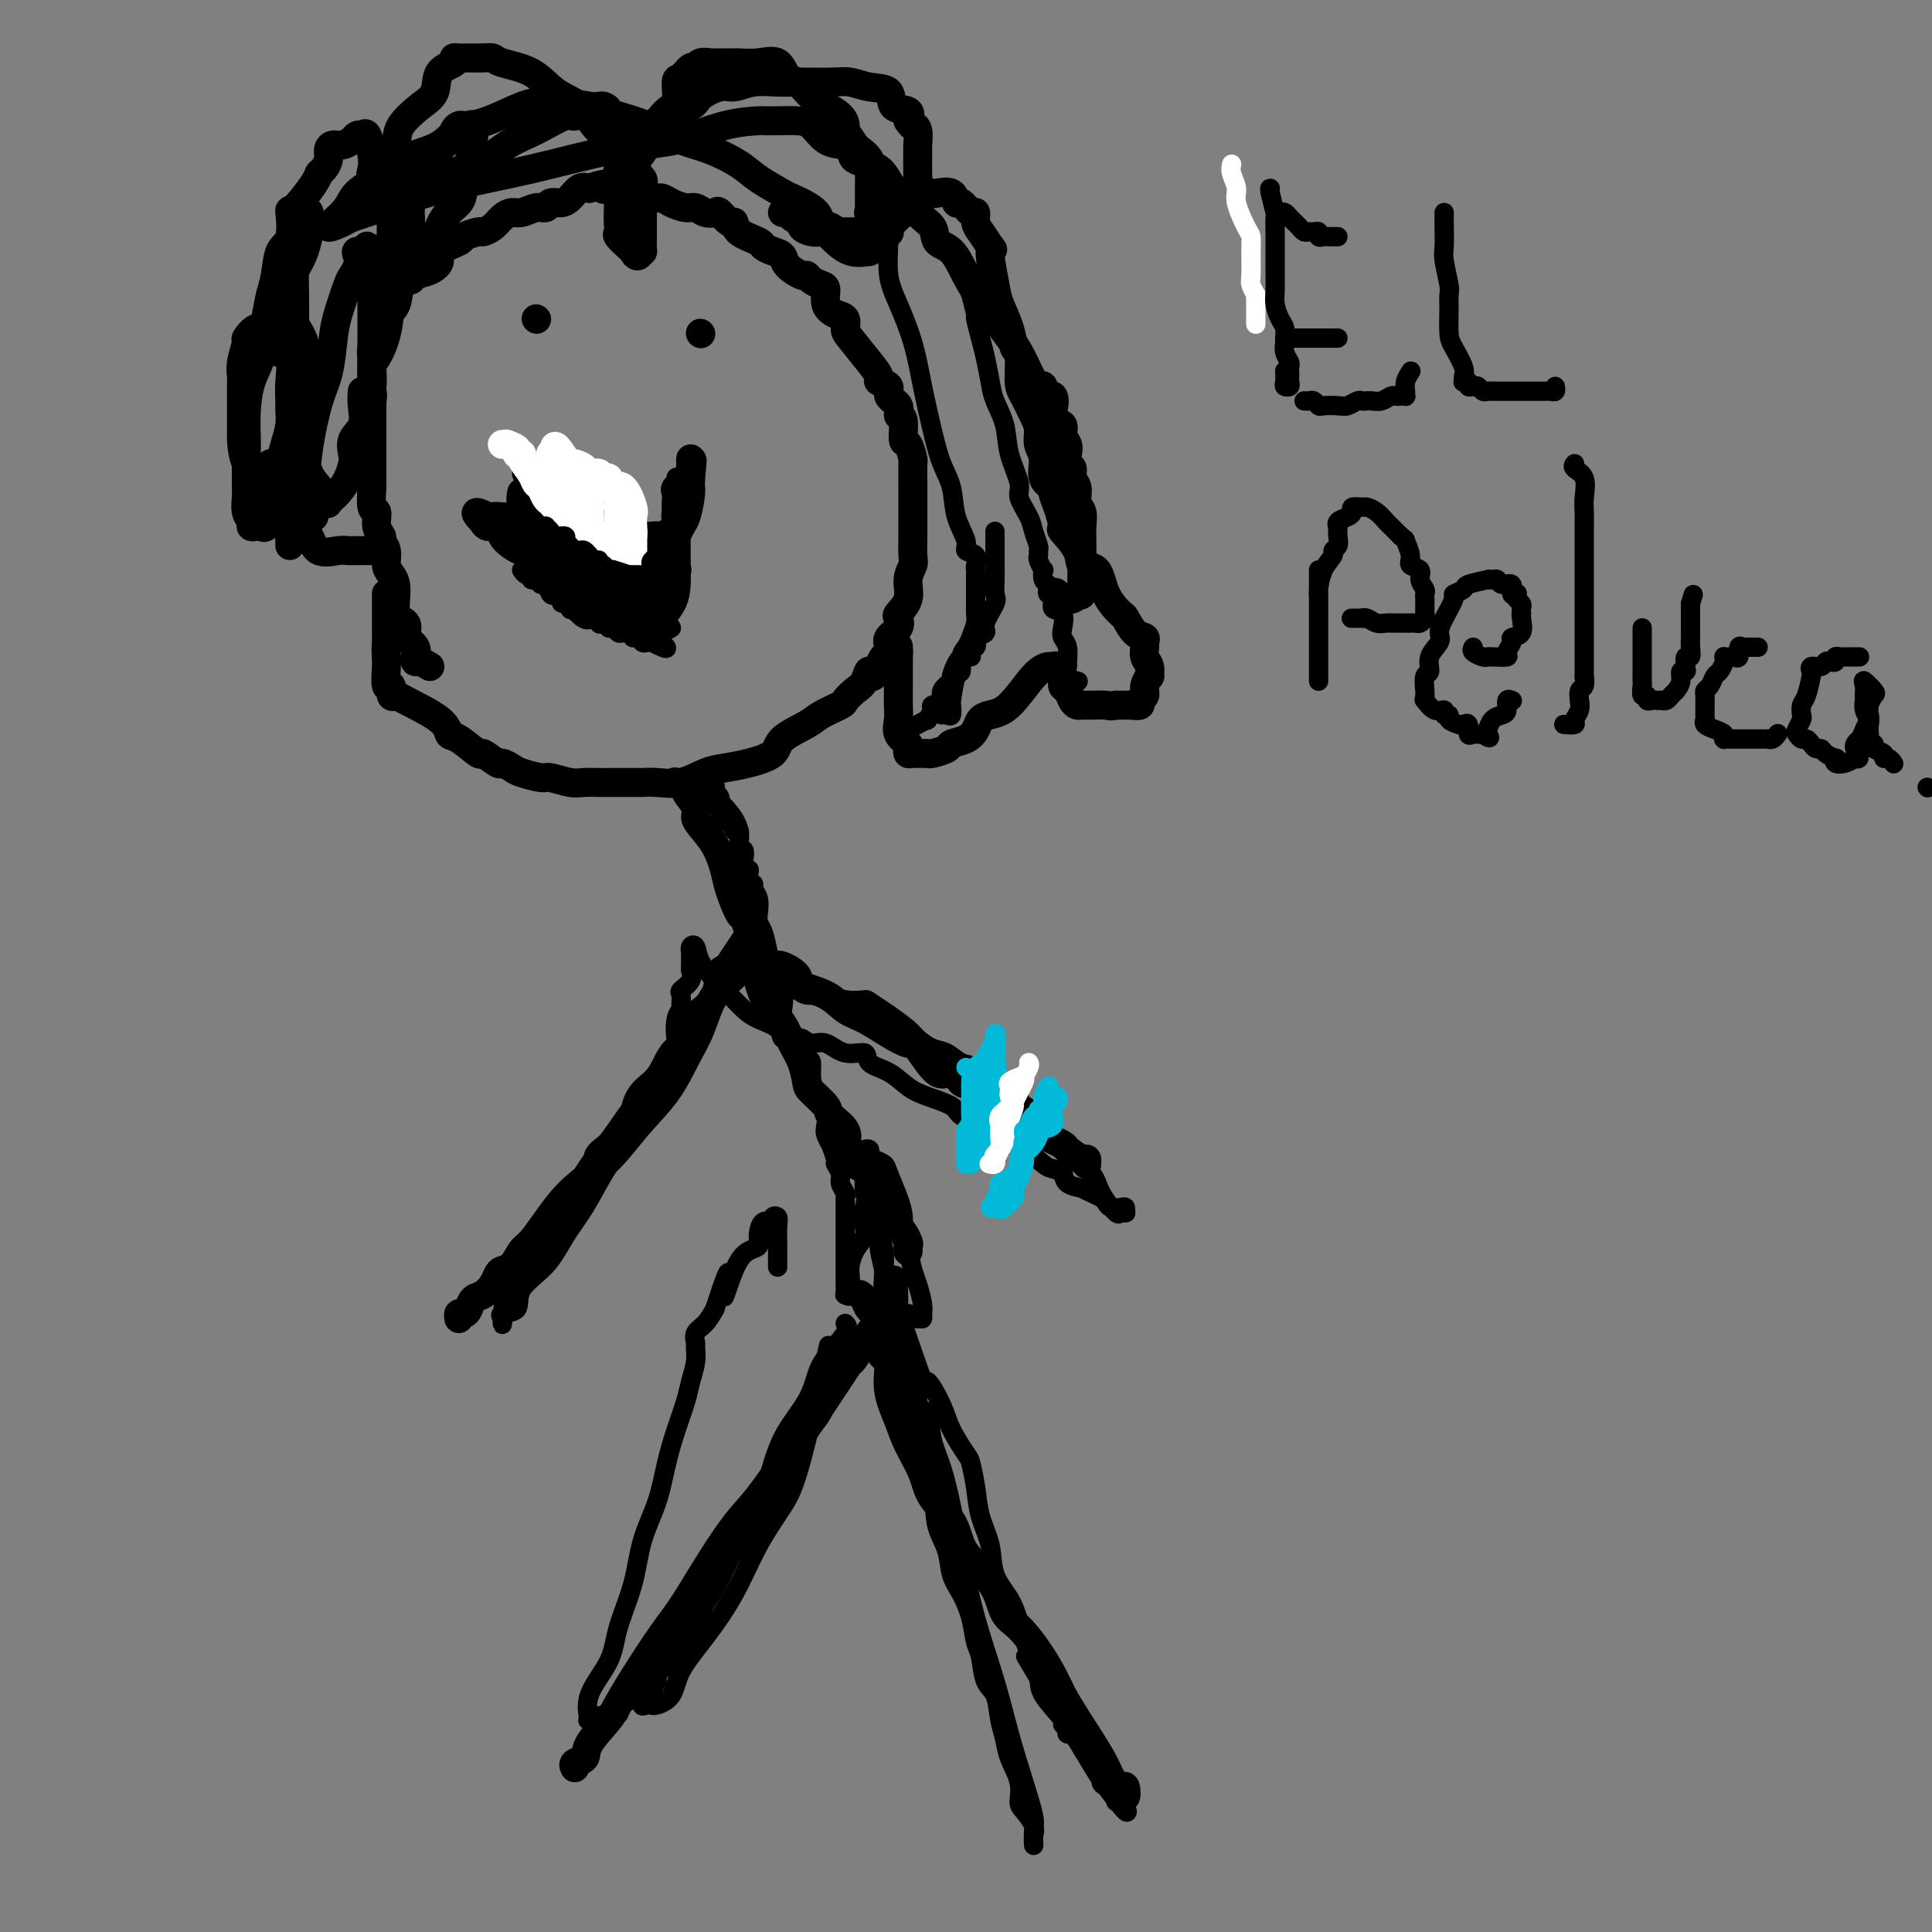 <svg viewBox='0 0 400 400' version='1.1' xmlns='http://www.w3.org/2000/svg' xmlns:xlink='http://www.w3.org/1999/xlink'><rect x="0" y="0" width="400" height="400" fill="#808080" stroke="none"/><g fill='none' stroke='#000000' stroke-width='6' stroke-linecap='round' stroke-linejoin='round'><path d='M89,138c-0.736,-0.441 -1.473,-0.882 -2,-1c-0.527,-0.118 -0.846,0.085 -1,0c-0.154,-0.085 -0.144,-0.460 0,-1c0.144,-0.540 0.423,-1.244 0,-2c-0.423,-0.756 -1.549,-1.564 -2,-2c-0.451,-0.436 -0.229,-0.501 0,-1c0.229,-0.499 0.464,-1.431 0,-2c-0.464,-0.569 -1.626,-0.775 -2,-2c-0.374,-1.225 0.039,-3.470 0,-5c-0.039,-1.530 -0.531,-2.346 -1,-3c-0.469,-0.654 -0.914,-1.146 -1,-2c-0.086,-0.854 0.188,-2.068 0,-3c-0.188,-0.932 -0.839,-1.580 -1,-2c-0.161,-0.420 0.167,-0.611 0,-1c-0.167,-0.389 -0.829,-0.977 -1,-2c-0.171,-1.023 0.150,-2.481 0,-3c-0.150,-0.519 -0.772,-0.098 -1,-1c-0.228,-0.902 -0.061,-3.128 0,-4c0.061,-0.872 0.016,-0.391 0,-1c-0.016,-0.609 -0.004,-2.309 0,-3c0.004,-0.691 0.001,-0.374 0,-1c-0.001,-0.626 -0.000,-2.194 0,-4c0.000,-1.806 0.000,-3.850 0,-5c-0.000,-1.150 -0.000,-1.407 0,-2c0.000,-0.593 0.000,-1.524 0,-2c-0.000,-0.476 0.000,-0.498 0,-1c-0.000,-0.502 -0.000,-1.484 0,-2c0.000,-0.516 0.000,-0.568 0,-1c-0.000,-0.432 -0.001,-1.246 0,-2c0.001,-0.754 0.004,-1.449 0,-2c-0.004,-0.551 -0.016,-0.958 0,-1c0.016,-0.042 0.060,0.279 0,0c-0.060,-0.279 -0.224,-1.160 0,-2c0.224,-0.840 0.838,-1.640 1,-2c0.162,-0.360 -0.126,-0.279 0,-1c0.126,-0.721 0.668,-2.245 1,-3c0.332,-0.755 0.454,-0.741 1,-1c0.546,-0.259 1.514,-0.789 2,-2c0.486,-1.211 0.489,-3.101 1,-4c0.511,-0.899 1.530,-0.807 2,-1c0.470,-0.193 0.389,-0.671 1,-1c0.611,-0.329 1.912,-0.507 3,-1c1.088,-0.493 1.963,-1.299 2,-2c0.037,-0.701 -0.762,-1.298 0,-2c0.762,-0.702 3.086,-1.511 4,-2c0.914,-0.489 0.419,-0.659 1,-1c0.581,-0.341 2.239,-0.852 3,-1c0.761,-0.148 0.626,0.066 1,0c0.374,-0.066 1.259,-0.414 2,-1c0.741,-0.586 1.340,-1.410 2,-2c0.660,-0.590 1.380,-0.947 2,-1c0.620,-0.053 1.139,0.196 2,0c0.861,-0.196 2.065,-0.839 3,-1c0.935,-0.161 1.601,0.160 2,0c0.399,-0.160 0.529,-0.800 1,-1c0.471,-0.200 1.281,0.039 2,0c0.719,-0.039 1.347,-0.357 2,-1c0.653,-0.643 1.329,-1.612 2,-2c0.671,-0.388 1.335,-0.194 2,0'/><path d='M122,39c4.816,-1.701 3.354,-0.453 3,0c-0.354,0.453 0.398,0.111 1,0c0.602,-0.111 1.053,0.008 2,0c0.947,-0.008 2.388,-0.143 3,0c0.612,0.143 0.394,0.564 1,1c0.606,0.436 2.035,0.886 3,1c0.965,0.114 1.466,-0.110 2,0c0.534,0.110 1.103,0.552 2,1c0.897,0.448 2.123,0.903 3,1c0.877,0.097 1.404,-0.162 2,0c0.596,0.162 1.260,0.746 2,1c0.740,0.254 1.557,0.179 2,0c0.443,-0.179 0.511,-0.462 1,0c0.489,0.462 1.397,1.668 2,2c0.603,0.332 0.899,-0.209 1,0c0.101,0.209 0.006,1.169 1,2c0.994,0.831 3.076,1.535 4,2c0.924,0.465 0.689,0.693 1,1c0.311,0.307 1.169,0.694 2,1c0.831,0.306 1.636,0.530 2,1c0.364,0.470 0.286,1.187 1,2c0.714,0.813 2.220,1.722 3,2c0.780,0.278 0.834,-0.074 1,0c0.166,0.074 0.442,0.573 1,1c0.558,0.427 1.397,0.782 2,1c0.603,0.218 0.971,0.300 1,1c0.029,0.700 -0.279,2.019 0,3c0.279,0.981 1.145,1.624 2,2c0.855,0.376 1.697,0.486 2,1c0.303,0.514 0.065,1.433 0,2c-0.065,0.567 0.043,0.781 1,2c0.957,1.219 2.762,3.443 4,5c1.238,1.557 1.909,2.447 2,3c0.091,0.553 -0.397,0.769 0,1c0.397,0.231 1.680,0.478 2,1c0.320,0.522 -0.321,1.317 0,2c0.321,0.683 1.606,1.252 2,2c0.394,0.748 -0.101,1.676 0,2c0.101,0.324 0.798,0.045 1,1c0.202,0.955 -0.089,3.144 0,4c0.089,0.856 0.560,0.380 1,1c0.440,0.620 0.850,2.338 1,3c0.150,0.662 0.040,0.268 0,1c-0.040,0.732 -0.011,2.588 0,4c0.011,1.412 0.003,2.378 0,3c-0.003,0.622 0.000,0.900 0,2c-0.000,1.100 -0.004,3.021 0,4c0.004,0.979 0.017,1.017 0,2c-0.017,0.983 -0.065,2.911 0,4c0.065,1.089 0.241,1.338 0,2c-0.241,0.662 -0.900,1.739 -1,3c-0.100,1.261 0.358,2.708 0,4c-0.358,1.292 -1.532,2.428 -2,3c-0.468,0.572 -0.230,0.578 0,1c0.230,0.422 0.451,1.260 0,2c-0.451,0.740 -1.574,1.380 -2,2c-0.426,0.620 -0.155,1.218 0,2c0.155,0.782 0.196,1.749 0,2c-0.196,0.251 -0.627,-0.214 -1,0c-0.373,0.214 -0.686,1.107 -1,2'/><path d='M182,138c-1.499,3.688 -1.747,1.407 -2,1c-0.253,-0.407 -0.512,1.060 -1,2c-0.488,0.940 -1.205,1.353 -2,2c-0.795,0.647 -1.667,1.527 -2,2c-0.333,0.473 -0.128,0.539 -1,1c-0.872,0.461 -2.823,1.317 -4,2c-1.177,0.683 -1.581,1.191 -3,2c-1.419,0.809 -3.852,1.917 -5,3c-1.148,1.083 -1.012,2.140 -2,3c-0.988,0.860 -3.100,1.523 -5,2c-1.900,0.477 -3.588,0.769 -5,1c-1.412,0.231 -2.549,0.402 -4,1c-1.451,0.598 -3.216,1.624 -5,2c-1.784,0.376 -3.588,0.101 -5,0c-1.412,-0.101 -2.432,-0.027 -3,0c-0.568,0.027 -0.683,0.007 -1,0c-0.317,-0.007 -0.835,-0.001 -2,0c-1.165,0.001 -2.978,-0.004 -4,0c-1.022,0.004 -1.255,0.016 -2,0c-0.745,-0.016 -2.003,-0.060 -3,0c-0.997,0.060 -1.733,0.224 -3,0c-1.267,-0.224 -3.065,-0.835 -4,-1c-0.935,-0.165 -1.008,0.116 -2,0c-0.992,-0.116 -2.904,-0.628 -4,-1c-1.096,-0.372 -1.376,-0.605 -2,-1c-0.624,-0.395 -1.592,-0.954 -2,-1c-0.408,-0.046 -0.256,0.420 -1,0c-0.744,-0.420 -2.382,-1.728 -3,-2c-0.618,-0.272 -0.215,0.491 -1,0c-0.785,-0.491 -2.759,-2.237 -4,-3c-1.241,-0.763 -1.748,-0.542 -2,-1c-0.252,-0.458 -0.249,-1.595 -2,-3c-1.751,-1.405 -5.258,-3.077 -7,-4c-1.742,-0.923 -1.721,-1.098 -2,-1c-0.279,0.098 -0.859,0.468 -1,0c-0.141,-0.468 0.158,-1.775 0,-2c-0.158,-0.225 -0.773,0.632 -1,0c-0.227,-0.632 -0.065,-2.752 0,-4c0.065,-1.248 0.032,-1.624 0,-2'/><path d='M80,136c-0.155,-1.807 -0.041,-2.323 0,-3c0.041,-0.677 0.011,-1.515 0,-2c-0.011,-0.485 -0.003,-0.617 0,-1c0.003,-0.383 0.001,-1.017 0,-2c-0.001,-0.983 -0.000,-2.316 0,-3c0.000,-0.684 0.000,-0.719 0,-1c-0.000,-0.281 -0.000,-0.806 0,-1c0.000,-0.194 0.000,-0.055 0,0c-0.000,0.055 -0.000,0.028 0,0'/><path d='M75,81c-0.060,0.885 -0.121,1.769 0,3c0.121,1.231 0.422,2.808 0,4c-0.422,1.192 -1.569,1.999 -2,3c-0.431,1.001 -0.148,2.195 0,3c0.148,0.805 0.159,1.222 0,2c-0.159,0.778 -0.488,1.916 -1,3c-0.512,1.084 -1.205,2.112 -2,3c-0.795,0.888 -1.691,1.636 -2,2c-0.309,0.364 -0.029,0.345 0,0c0.029,-0.345 -0.191,-1.016 -1,-2c-0.809,-0.984 -2.206,-2.281 -3,-4c-0.794,-1.719 -0.983,-3.858 -1,-5c-0.017,-1.142 0.139,-1.285 0,-2c-0.139,-0.715 -0.573,-2.000 -1,-4c-0.427,-2.000 -0.847,-4.714 -1,-7c-0.153,-2.286 -0.039,-4.144 0,-6c0.039,-1.856 0.004,-3.709 0,-6c-0.004,-2.291 0.023,-5.018 0,-7c-0.023,-1.982 -0.097,-3.217 0,-5c0.097,-1.783 0.366,-4.113 1,-6c0.634,-1.887 1.635,-3.332 2,-4c0.365,-0.668 0.096,-0.559 0,-1c-0.096,-0.441 -0.017,-1.430 0,-1c0.017,0.430 -0.026,2.280 0,3c0.026,0.720 0.121,0.311 0,1c-0.121,0.689 -0.457,2.478 -1,4c-0.543,1.522 -1.294,2.779 -2,4c-0.706,1.221 -1.366,2.408 -2,4c-0.634,1.592 -1.242,3.590 -2,5c-0.758,1.410 -1.667,2.231 -2,3c-0.333,0.769 -0.089,1.484 0,2c0.089,0.516 0.024,0.831 0,1c-0.024,0.169 -0.007,0.191 0,0c0.007,-0.191 0.003,-0.596 0,-1'/><path d='M55,70c-1.439,3.065 -0.536,-1.272 0,-4c0.536,-2.728 0.704,-3.846 1,-5c0.296,-1.154 0.720,-2.343 1,-4c0.280,-1.657 0.415,-3.781 1,-5c0.585,-1.219 1.620,-1.531 2,-3c0.380,-1.469 0.104,-4.095 0,-5c-0.104,-0.905 -0.038,-0.091 1,-1c1.038,-0.909 3.048,-3.542 4,-5c0.952,-1.458 0.846,-1.740 1,-2c0.154,-0.260 0.569,-0.499 1,-1c0.431,-0.501 0.880,-1.263 1,-2c0.120,-0.737 -0.088,-1.450 0,-2c0.088,-0.550 0.471,-0.936 1,-1c0.529,-0.064 1.202,0.194 2,0c0.798,-0.194 1.719,-0.840 2,-1c0.281,-0.160 -0.079,0.166 0,0c0.079,-0.166 0.596,-0.823 1,-1c0.404,-0.177 0.695,0.126 1,0c0.305,-0.126 0.626,-0.682 1,0c0.374,0.682 0.803,2.603 1,4c0.197,1.397 0.162,2.272 0,3c-0.162,0.728 -0.451,1.309 0,2c0.451,0.691 1.641,1.491 2,2c0.359,0.509 -0.113,0.727 0,1c0.113,0.273 0.810,0.602 1,1c0.190,0.398 -0.127,0.866 0,1c0.127,0.134 0.700,-0.065 1,0c0.300,0.065 0.329,0.395 1,0c0.671,-0.395 1.984,-1.516 3,-2c1.016,-0.484 1.736,-0.330 3,-1c1.264,-0.670 3.074,-2.163 5,-3c1.926,-0.837 3.969,-1.017 6,-2c2.031,-0.983 4.049,-2.768 6,-4c1.951,-1.232 3.835,-1.910 6,-3c2.165,-1.090 4.611,-2.593 6,-3c1.389,-0.407 1.720,0.283 2,0c0.280,-0.283 0.510,-1.538 1,-2c0.490,-0.462 1.239,-0.131 2,0c0.761,0.131 1.532,0.062 2,0c0.468,-0.062 0.633,-0.116 1,0c0.367,0.116 0.935,0.402 1,1c0.065,0.598 -0.375,1.507 0,2c0.375,0.493 1.565,0.568 2,1c0.435,0.432 0.117,1.219 0,2c-0.117,0.781 -0.031,1.556 0,2c0.031,0.444 0.009,0.555 0,1c-0.009,0.445 -0.004,1.222 0,2'/><path d='M128,33c1.058,1.872 1.704,1.052 2,1c0.296,-0.052 0.241,0.666 1,0c0.759,-0.666 2.332,-2.715 3,-4c0.668,-1.285 0.430,-1.806 1,-3c0.570,-1.194 1.949,-3.060 3,-4c1.051,-0.940 1.773,-0.955 2,-2c0.227,-1.045 -0.043,-3.121 0,-4c0.043,-0.879 0.397,-0.561 1,-1c0.603,-0.439 1.454,-1.634 2,-2c0.546,-0.366 0.788,0.098 1,0c0.212,-0.098 0.393,-0.759 1,-1c0.607,-0.241 1.638,-0.064 2,0c0.362,0.064 0.054,0.014 1,0c0.946,-0.014 3.146,0.007 4,0c0.854,-0.007 0.364,-0.043 1,0c0.636,0.043 2.400,0.165 4,0c1.600,-0.165 3.036,-0.616 4,0c0.964,0.616 1.456,2.300 2,3c0.544,0.700 1.141,0.415 2,1c0.859,0.585 1.980,2.038 3,3c1.020,0.962 1.941,1.431 3,2c1.059,0.569 2.257,1.237 3,2c0.743,0.763 1.030,1.622 1,2c-0.030,0.378 -0.376,0.276 0,1c0.376,0.724 1.474,2.273 2,3c0.526,0.727 0.481,0.633 1,1c0.519,0.367 1.603,1.197 2,2c0.397,0.803 0.106,1.581 0,2c-0.106,0.419 -0.028,0.479 0,1c0.028,0.521 0.007,1.501 0,2c-0.007,0.499 -0.002,0.516 0,1c0.002,0.484 -0.001,1.436 0,2c0.001,0.564 0.007,0.740 0,1c-0.007,0.260 -0.027,0.606 0,1c0.027,0.394 0.102,0.838 0,1c-0.102,0.162 -0.381,0.042 0,0c0.381,-0.042 1.420,-0.005 2,0c0.580,0.005 0.699,-0.022 1,0c0.301,0.022 0.784,0.093 1,0c0.216,-0.093 0.167,-0.351 1,-1c0.833,-0.649 2.550,-1.690 3,-2c0.450,-0.310 -0.366,0.111 0,0c0.366,-0.111 1.916,-0.754 3,-1c1.084,-0.246 1.704,-0.096 2,0c0.296,0.096 0.268,0.139 1,0c0.732,-0.139 2.225,-0.459 3,0c0.775,0.459 0.834,1.698 1,2c0.166,0.302 0.439,-0.334 1,0c0.561,0.334 1.410,1.639 2,2c0.590,0.361 0.921,-0.223 1,0c0.079,0.223 -0.094,1.252 0,2c0.094,0.748 0.455,1.214 1,2c0.545,0.786 1.272,1.893 2,3'/><path d='M205,51c1.185,1.551 0.149,-0.071 0,1c-0.149,1.071 0.591,4.836 1,7c0.409,2.164 0.487,2.726 1,4c0.513,1.274 1.460,3.260 2,5c0.540,1.740 0.673,3.236 1,4c0.327,0.764 0.848,0.798 1,2c0.152,1.202 -0.066,3.571 0,5c0.066,1.429 0.414,1.918 1,3c0.586,1.082 1.409,2.758 2,4c0.591,1.242 0.951,2.049 1,3c0.049,0.951 -0.212,2.046 0,3c0.212,0.954 0.896,1.765 1,3c0.104,1.235 -0.374,2.892 0,4c0.374,1.108 1.600,1.667 2,2c0.400,0.333 -0.025,0.441 0,1c0.025,0.559 0.502,1.569 1,3c0.498,1.431 1.019,3.283 1,4c-0.019,0.717 -0.579,0.298 0,1c0.579,0.702 2.295,2.525 3,4c0.705,1.475 0.398,2.603 1,3c0.602,0.397 2.114,0.064 3,1c0.886,0.936 1.145,3.140 2,5c0.855,1.860 2.306,3.377 3,4c0.694,0.623 0.631,0.351 1,1c0.369,0.649 1.170,2.218 2,3c0.830,0.782 1.690,0.775 2,1c0.310,0.225 0.069,0.681 0,1c-0.069,0.319 0.035,0.501 0,1c-0.035,0.499 -0.210,1.316 0,2c0.210,0.684 0.803,1.234 1,2c0.197,0.766 -0.004,1.749 0,2c0.004,0.251 0.213,-0.230 0,0c-0.213,0.230 -0.848,1.172 -1,2c-0.152,0.828 0.180,1.542 0,2c-0.180,0.458 -0.870,0.659 -1,1c-0.130,0.341 0.302,0.824 0,1c-0.302,0.176 -1.338,0.047 -2,0c-0.662,-0.047 -0.951,-0.013 -1,0c-0.049,0.013 0.141,0.003 0,0c-0.141,-0.003 -0.612,-0.001 -1,0c-0.388,0.001 -0.694,0.000 -1,0'/><path d='M231,146c-1.228,0.309 -1.299,0.081 -2,0c-0.701,-0.081 -2.033,-0.015 -3,0c-0.967,0.015 -1.570,-0.023 -2,0c-0.430,0.023 -0.689,0.106 -1,0c-0.311,-0.106 -0.675,-0.400 -1,-1c-0.325,-0.600 -0.612,-1.506 -1,-2c-0.388,-0.494 -0.876,-0.578 -1,-1c-0.124,-0.422 0.117,-1.183 0,-2c-0.117,-0.817 -0.593,-1.690 -1,-2c-0.407,-0.310 -0.745,-0.055 -1,0c-0.255,0.055 -0.425,-0.088 -1,0c-0.575,0.088 -1.554,0.408 -3,2c-1.446,1.592 -3.359,4.458 -5,6c-1.641,1.542 -3.011,1.761 -4,2c-0.989,0.239 -1.597,0.498 -2,1c-0.403,0.502 -0.602,1.249 -1,2c-0.398,0.751 -0.996,1.508 -2,2c-1.004,0.492 -2.415,0.720 -3,1c-0.585,0.280 -0.345,0.611 -1,1c-0.655,0.389 -2.203,0.837 -3,1c-0.797,0.163 -0.841,0.040 -1,0c-0.159,-0.040 -0.433,0.001 -1,0c-0.567,-0.001 -1.427,-0.044 -2,0c-0.573,0.044 -0.857,0.175 -1,0c-0.143,-0.175 -0.143,-0.654 0,-1c0.143,-0.346 0.431,-0.557 0,-1c-0.431,-0.443 -1.580,-1.117 -2,-2c-0.420,-0.883 -0.113,-1.976 0,-3c0.113,-1.024 0.030,-1.979 0,-3c-0.030,-1.021 -0.008,-2.109 0,-3c0.008,-0.891 0.002,-1.584 0,-2c-0.002,-0.416 -0.001,-0.555 0,-1c0.001,-0.445 0.000,-1.197 0,-2c-0.000,-0.803 -0.000,-1.658 0,-2c0.000,-0.342 0.000,-0.171 0,0'/><path d='M186,136c-0.464,-3.262 -0.125,-1.417 0,-1c0.125,0.417 0.036,-0.595 0,-1c-0.036,-0.405 -0.018,-0.202 0,0'/><path d='M111,66c0.000,0.000 0.100,0.100 0.1,0.1'/><path d='M145,69c0.000,0.000 0.100,0.100 0.1,0.1'/><path d='M114,113c-0.091,0.446 -0.181,0.893 0,1c0.181,0.107 0.634,-0.125 1,0c0.366,0.125 0.643,0.607 1,1c0.357,0.393 0.792,0.697 1,1c0.208,0.303 0.189,0.606 1,1c0.811,0.394 2.454,0.880 3,1c0.546,0.120 -0.003,-0.126 0,0c0.003,0.126 0.559,0.625 1,1c0.441,0.375 0.767,0.626 1,1c0.233,0.374 0.372,0.871 1,1c0.628,0.129 1.744,-0.109 2,0c0.256,0.109 -0.349,0.565 0,1c0.349,0.435 1.652,0.849 2,1c0.348,0.151 -0.258,0.041 0,0c0.258,-0.041 1.379,-0.011 2,0c0.621,0.011 0.743,0.002 1,0c0.257,-0.002 0.650,0.001 1,0c0.350,-0.001 0.657,-0.006 1,0c0.343,0.006 0.723,0.024 1,-1c0.277,-1.024 0.451,-3.090 1,-4c0.549,-0.910 1.471,-0.663 2,-1c0.529,-0.337 0.663,-1.257 1,-2c0.337,-0.743 0.875,-1.308 1,-2c0.125,-0.692 -0.163,-1.510 0,-2c0.163,-0.490 0.776,-0.652 1,-1c0.224,-0.348 0.060,-0.880 0,-1c-0.060,-0.120 -0.016,0.174 0,0c0.016,-0.174 0.004,-0.816 0,-1c-0.004,-0.184 -0.001,0.090 0,0c0.001,-0.090 0.001,-0.545 0,-1'/><path d='M140,107c1.367,-2.384 0.285,-0.345 0,1c-0.285,1.345 0.226,1.997 0,3c-0.226,1.003 -1.188,2.358 -2,3c-0.812,0.642 -1.475,0.572 -2,1c-0.525,0.428 -0.914,1.354 -1,2c-0.086,0.646 0.130,1.010 0,1c-0.130,-0.010 -0.608,-0.395 -1,0c-0.392,0.395 -0.699,1.570 -1,2c-0.301,0.430 -0.597,0.115 -1,0c-0.403,-0.115 -0.913,-0.031 -1,0c-0.087,0.031 0.251,0.008 0,0c-0.251,-0.008 -1.089,-0.001 -2,0c-0.911,0.001 -1.893,-0.003 -3,0c-1.107,0.003 -2.338,0.015 -3,0c-0.662,-0.015 -0.755,-0.055 -1,0c-0.245,0.055 -0.643,0.207 -1,0c-0.357,-0.207 -0.673,-0.771 -1,-1c-0.327,-0.229 -0.664,-0.122 -1,0c-0.336,0.122 -0.671,0.259 -1,0c-0.329,-0.259 -0.650,-0.914 -1,-1c-0.350,-0.086 -0.727,0.397 -1,0c-0.273,-0.397 -0.441,-1.675 -1,-2c-0.559,-0.325 -1.507,0.301 -2,0c-0.493,-0.301 -0.529,-1.531 -1,-2c-0.471,-0.469 -1.378,-0.178 -2,0c-0.622,0.178 -0.961,0.244 -1,0c-0.039,-0.244 0.220,-0.796 0,-1c-0.220,-0.204 -0.920,-0.058 -1,0c-0.080,0.058 0.460,0.029 1,0'/><path d='M109,113c-2.062,-1.156 -0.216,-0.544 1,0c1.216,0.544 1.801,1.022 2,1c0.199,-0.022 0.012,-0.543 1,0c0.988,0.543 3.151,2.149 4,3c0.849,0.851 0.383,0.946 1,1c0.617,0.054 2.316,0.067 3,0c0.684,-0.067 0.353,-0.214 1,0c0.647,0.214 2.272,0.789 3,1c0.728,0.211 0.557,0.056 1,0c0.443,-0.056 1.499,-0.015 2,0c0.501,0.015 0.449,0.004 1,0c0.551,-0.004 1.707,-0.001 2,0c0.293,0.001 -0.275,-0.001 0,0c0.275,0.001 1.395,0.004 2,0c0.605,-0.004 0.697,-0.014 1,0c0.303,0.014 0.817,0.053 1,0c0.183,-0.053 0.035,-0.199 0,-1c-0.035,-0.801 0.044,-2.257 0,-3c-0.044,-0.743 -0.211,-0.774 0,-1c0.211,-0.226 0.800,-0.649 1,-1c0.200,-0.351 0.012,-0.630 0,-1c-0.012,-0.370 0.152,-0.831 0,-1c-0.152,-0.169 -0.619,-0.045 -1,0c-0.381,0.045 -0.676,0.012 -1,0c-0.324,-0.012 -0.679,-0.003 -1,0c-0.321,0.003 -0.610,0.001 -1,0c-0.390,-0.001 -0.882,-0.000 -1,0c-0.118,0.000 0.136,0.000 0,0c-0.136,-0.000 -0.664,-0.000 -1,0c-0.336,0.000 -0.482,0.000 -1,0c-0.518,-0.000 -1.409,-0.000 -2,0c-0.591,0.000 -0.883,0.000 -1,0c-0.117,-0.000 -0.058,-0.000 0,0'/><path d='M126,111c-1.724,-0.215 -1.034,-0.254 -1,0c0.034,0.254 -0.586,0.800 -1,1c-0.414,0.200 -0.620,0.054 -1,0c-0.380,-0.054 -0.933,-0.015 -1,0c-0.067,0.015 0.351,0.007 0,0c-0.351,-0.007 -1.471,-0.013 -2,0c-0.529,0.013 -0.467,0.046 -1,0c-0.533,-0.046 -1.663,-0.172 -2,0c-0.337,0.172 0.117,0.642 0,1c-0.117,0.358 -0.804,0.603 0,1c0.804,0.397 3.101,0.947 4,1c0.899,0.053 0.401,-0.392 1,0c0.599,0.392 2.297,1.622 3,2c0.703,0.378 0.412,-0.095 1,0c0.588,0.095 2.057,0.757 3,1c0.943,0.243 1.362,0.065 2,0c0.638,-0.065 1.494,-0.017 2,0c0.506,0.017 0.660,0.005 1,0c0.340,-0.005 0.865,-0.001 1,0c0.135,0.001 -0.118,0.000 0,0c0.118,-0.000 0.609,-0.000 1,0c0.391,0.000 0.683,0.000 1,0c0.317,-0.000 0.658,-0.000 1,0'/><path d='M138,118c2.175,0.155 1.112,0.041 1,0c-0.112,-0.041 0.727,-0.011 1,0c0.273,0.011 -0.021,0.003 0,0c0.021,-0.003 0.355,-0.001 0,0c-0.355,0.001 -1.401,0.000 -2,0c-0.599,-0.000 -0.752,0.000 -1,0c-0.248,-0.000 -0.591,-0.001 -1,0c-0.409,0.001 -0.884,0.002 -1,0c-0.116,-0.002 0.127,-0.008 0,0c-0.127,0.008 -0.625,0.031 -1,0c-0.375,-0.031 -0.628,-0.116 -1,0c-0.372,0.116 -0.863,0.433 -1,0c-0.137,-0.433 0.079,-1.618 0,-2c-0.079,-0.382 -0.452,0.037 -1,0c-0.548,-0.037 -1.271,-0.532 -2,-1c-0.729,-0.468 -1.463,-0.909 -2,-1c-0.537,-0.091 -0.875,0.168 -1,0c-0.125,-0.168 -0.036,-0.762 0,-1c0.036,-0.238 0.018,-0.119 0,0'/><path d='M140,162c-0.243,-0.104 -0.486,-0.207 0,0c0.486,0.207 1.701,0.726 2,1c0.299,0.274 -0.317,0.305 0,1c0.317,0.695 1.566,2.055 2,3c0.434,0.945 0.052,1.475 0,2c-0.052,0.525 0.228,1.045 1,2c0.772,0.955 2.038,2.345 3,4c0.962,1.655 1.620,3.575 2,5c0.380,1.425 0.483,2.354 1,4c0.517,1.646 1.447,4.007 2,5c0.553,0.993 0.727,0.618 1,1c0.273,0.382 0.643,1.522 1,3c0.357,1.478 0.700,3.294 1,5c0.300,1.706 0.556,3.302 1,5c0.444,1.698 1.075,3.498 2,5c0.925,1.502 2.144,2.705 3,4c0.856,1.295 1.351,2.683 2,4c0.649,1.317 1.453,2.565 2,4c0.547,1.435 0.837,3.059 1,4c0.163,0.941 0.198,1.200 1,2c0.802,0.800 2.371,2.139 3,3c0.629,0.861 0.316,1.242 1,2c0.684,0.758 2.363,1.894 3,3c0.637,1.106 0.233,2.183 0,3c-0.233,0.817 -0.295,1.373 0,2c0.295,0.627 0.947,1.324 2,2c1.053,0.676 2.507,1.331 3,2c0.493,0.669 0.026,1.353 0,2c-0.026,0.647 0.391,1.256 1,2c0.609,0.744 1.411,1.621 2,2c0.589,0.379 0.967,0.258 1,1c0.033,0.742 -0.278,2.346 0,3c0.278,0.654 1.146,0.357 2,1c0.854,0.643 1.693,2.225 2,3c0.307,0.775 0.082,0.744 0,1c-0.082,0.256 -0.022,0.800 0,1c0.022,0.200 0.006,0.057 0,0c-0.006,-0.057 -0.003,-0.029 0,0'/><path d='M160,200c0.502,-0.176 1.005,-0.353 2,0c0.995,0.353 2.484,1.234 3,2c0.516,0.766 0.059,1.416 1,2c0.941,0.584 3.282,1.103 5,2c1.718,0.897 2.815,2.172 4,3c1.185,0.828 2.460,1.208 4,2c1.540,0.792 3.347,1.996 5,3c1.653,1.004 3.153,1.807 4,2c0.847,0.193 1.040,-0.224 2,1c0.960,1.224 2.687,4.090 4,5c1.313,0.910 2.214,-0.137 3,0c0.786,0.137 1.458,1.457 2,2c0.542,0.543 0.955,0.309 2,1c1.045,0.691 2.722,2.308 4,3c1.278,0.692 2.158,0.460 3,1c0.842,0.540 1.648,1.851 3,3c1.352,1.149 3.252,2.135 5,3c1.748,0.865 3.344,1.609 4,2c0.656,0.391 0.372,0.431 1,1c0.628,0.569 2.168,1.668 3,2c0.832,0.332 0.955,-0.103 1,0c0.045,0.103 0.013,0.744 0,1c-0.013,0.256 -0.006,0.128 0,0'/><path d='M153,199c-0.042,0.991 -0.084,1.981 -1,3c-0.916,1.019 -2.704,2.065 -4,4c-1.296,1.935 -2.098,4.757 -3,7c-0.902,2.243 -1.903,3.905 -3,6c-1.097,2.095 -2.289,4.622 -4,7c-1.711,2.378 -3.942,4.606 -6,7c-2.058,2.394 -3.945,4.953 -6,7c-2.055,2.047 -4.280,3.583 -6,5c-1.720,1.417 -2.936,2.716 -4,4c-1.064,1.284 -1.976,2.554 -3,4c-1.024,1.446 -2.158,3.069 -3,4c-0.842,0.931 -1.391,1.169 -2,2c-0.609,0.831 -1.279,2.254 -2,3c-0.721,0.746 -1.492,0.815 -2,1c-0.508,0.185 -0.752,0.487 -1,1c-0.248,0.513 -0.500,1.238 -1,2c-0.500,0.762 -1.248,1.562 -2,2c-0.752,0.438 -1.508,0.513 -2,1c-0.492,0.487 -0.720,1.385 -1,2c-0.280,0.615 -0.611,0.948 -1,1c-0.389,0.052 -0.835,-0.178 -1,0c-0.165,0.178 -0.047,0.765 0,1c0.047,0.235 0.024,0.117 0,0'/><path d='M185,265c-0.017,0.552 -0.034,1.103 0,2c0.034,0.897 0.118,2.139 0,3c-0.118,0.861 -0.438,1.341 -1,2c-0.562,0.659 -1.366,1.498 -2,2c-0.634,0.502 -1.097,0.669 -2,2c-0.903,1.331 -2.245,3.826 -3,5c-0.755,1.174 -0.921,1.027 -1,1c-0.079,-0.027 -0.070,0.067 -2,3c-1.930,2.933 -5.800,8.704 -8,12c-2.200,3.296 -2.731,4.117 -4,6c-1.269,1.883 -3.277,4.829 -5,7c-1.723,2.171 -3.162,3.568 -5,6c-1.838,2.432 -4.076,5.898 -6,9c-1.924,3.102 -3.535,5.838 -5,8c-1.465,2.162 -2.783,3.749 -5,7c-2.217,3.251 -5.334,8.166 -7,11c-1.666,2.834 -1.882,3.586 -3,5c-1.118,1.414 -3.136,3.489 -4,5c-0.864,1.511 -0.572,2.456 -1,3c-0.428,0.544 -1.577,0.685 -2,1c-0.423,0.315 -0.121,0.804 0,1c0.121,0.196 0.060,0.098 0,0'/><path d='M178,268c0.372,0.250 0.743,0.501 1,1c0.257,0.499 0.399,1.248 1,2c0.601,0.752 1.662,1.508 2,3c0.338,1.492 -0.047,3.721 0,5c0.047,1.279 0.525,1.607 1,2c0.475,0.393 0.947,0.852 1,2c0.053,1.148 -0.311,2.984 0,5c0.311,2.016 1.298,4.211 2,6c0.702,1.789 1.118,3.171 2,5c0.882,1.829 2.230,4.105 3,6c0.770,1.895 0.962,3.408 2,5c1.038,1.592 2.921,3.263 4,5c1.079,1.737 1.355,3.541 2,5c0.645,1.459 1.660,2.574 3,4c1.340,1.426 3.006,3.165 4,5c0.994,1.835 1.316,3.768 2,5c0.684,1.232 1.731,1.764 3,3c1.269,1.236 2.760,3.177 4,5c1.240,1.823 2.229,3.527 3,5c0.771,1.473 1.323,2.714 2,4c0.677,1.286 1.477,2.615 3,5c1.523,2.385 3.768,5.825 5,8c1.232,2.175 1.451,3.083 2,4c0.549,0.917 1.429,1.842 2,2c0.571,0.158 0.833,-0.453 1,0c0.167,0.453 0.237,1.968 0,2c-0.237,0.032 -0.782,-1.419 -1,-2c-0.218,-0.581 -0.109,-0.290 0,0'/><path d='M77,114c-0.228,0.000 -0.456,0.000 -1,0c-0.544,-0.000 -1.404,-0.001 -2,0c-0.596,0.001 -0.930,0.003 -1,0c-0.070,-0.003 0.122,-0.011 0,0c-0.122,0.011 -0.559,0.043 -1,0c-0.441,-0.043 -0.887,-0.159 -2,0c-1.113,0.159 -2.895,0.593 -4,0c-1.105,-0.593 -1.535,-2.212 -2,-3c-0.465,-0.788 -0.966,-0.745 -1,-1c-0.034,-0.255 0.399,-0.809 0,-1c-0.399,-0.191 -1.632,-0.021 -2,0c-0.368,0.021 0.128,-0.107 0,0c-0.128,0.107 -0.879,0.451 -1,0c-0.121,-0.451 0.388,-1.696 0,-2c-0.388,-0.304 -1.673,0.333 -2,0c-0.327,-0.333 0.305,-1.636 0,-2c-0.305,-0.364 -1.546,0.211 -2,0c-0.454,-0.211 -0.122,-1.209 0,-2c0.122,-0.791 0.033,-1.375 0,-2c-0.033,-0.625 -0.009,-1.291 0,-2c0.009,-0.709 0.002,-1.460 0,-2c-0.002,-0.540 -0.001,-0.869 0,-1c0.001,-0.131 0.000,-0.066 0,0'/><path d='M65,107c-0.294,-0.057 -0.587,-0.114 -1,0c-0.413,0.114 -0.944,0.398 -2,0c-1.056,-0.398 -2.637,-1.479 -4,-2c-1.363,-0.521 -2.509,-0.480 -3,-1c-0.491,-0.520 -0.328,-1.599 -1,-3c-0.672,-1.401 -2.180,-3.125 -3,-5c-0.820,-1.875 -0.952,-3.900 -1,-5c-0.048,-1.100 -0.013,-1.273 0,-2c0.013,-0.727 0.002,-2.006 0,-3c-0.002,-0.994 0.004,-1.703 0,-3c-0.004,-1.297 -0.017,-3.183 0,-4c0.017,-0.817 0.063,-0.566 0,-1c-0.063,-0.434 -0.234,-1.552 0,-3c0.234,-1.448 0.873,-3.226 1,-4c0.127,-0.774 -0.259,-0.543 0,-1c0.259,-0.457 1.164,-1.603 2,-2c0.836,-0.397 1.605,-0.044 2,0c0.395,0.044 0.417,-0.222 1,0c0.583,0.222 1.725,0.931 2,2c0.275,1.069 -0.319,2.498 0,3c0.319,0.502 1.550,0.076 2,1c0.450,0.924 0.118,3.198 0,5c-0.118,1.802 -0.021,3.131 0,4c0.021,0.869 -0.035,1.276 0,2c0.035,0.724 0.159,1.764 0,3c-0.159,1.236 -0.603,2.669 -1,4c-0.397,1.331 -0.747,2.560 -1,4c-0.253,1.440 -0.411,3.090 -1,5c-0.589,1.910 -1.611,4.081 -2,5c-0.389,0.919 -0.147,0.587 0,1c0.147,0.413 0.198,1.572 0,2c-0.198,0.428 -0.645,0.124 -1,0c-0.355,-0.124 -0.617,-0.068 -1,0c-0.383,0.068 -0.887,0.149 -1,0c-0.113,-0.149 0.166,-0.526 0,-1c-0.166,-0.474 -0.777,-1.043 -1,-2c-0.223,-0.957 -0.060,-2.302 0,-3c0.060,-0.698 0.015,-0.751 0,-2c-0.015,-1.249 -0.002,-3.695 0,-5c0.002,-1.305 -0.007,-1.471 0,-2c0.007,-0.529 0.030,-1.423 0,-3c-0.030,-1.577 -0.111,-3.837 0,-6c0.111,-2.163 0.415,-4.228 1,-6c0.585,-1.772 1.449,-3.251 2,-5c0.551,-1.749 0.787,-3.768 1,-5c0.213,-1.232 0.404,-1.678 1,-2c0.596,-0.322 1.599,-0.521 2,-1c0.401,-0.479 0.201,-1.240 0,-2'/><path d='M58,64c1.267,-3.658 0.936,-2.304 1,-2c0.064,0.304 0.525,-0.443 1,0c0.475,0.443 0.964,2.075 1,3c0.036,0.925 -0.383,1.142 0,2c0.383,0.858 1.567,2.356 2,4c0.433,1.644 0.116,3.435 0,5c-0.116,1.565 -0.029,2.904 0,4c0.029,1.096 0.001,1.951 0,3c-0.001,1.049 0.024,2.294 0,4c-0.024,1.706 -0.097,3.875 0,5c0.097,1.125 0.366,1.206 0,4c-0.366,2.794 -1.366,8.301 -2,11c-0.634,2.699 -0.902,2.589 -1,3c-0.098,0.411 -0.024,1.344 0,2c0.024,0.656 -0.001,1.034 0,1c0.001,-0.034 0.027,-0.479 0,-1c-0.027,-0.521 -0.107,-1.118 0,-2c0.107,-0.882 0.399,-2.049 1,-4c0.601,-1.951 1.509,-4.685 2,-7c0.491,-2.315 0.564,-4.209 1,-7c0.436,-2.791 1.234,-6.478 2,-9c0.766,-2.522 1.500,-3.879 2,-6c0.500,-2.121 0.764,-5.005 1,-7c0.236,-1.995 0.442,-3.101 1,-5c0.558,-1.899 1.468,-4.590 2,-6c0.532,-1.410 0.686,-1.539 1,-2c0.314,-0.461 0.787,-1.254 1,-2c0.213,-0.746 0.166,-1.445 0,-2c-0.166,-0.555 -0.451,-0.966 0,-1c0.451,-0.034 1.637,0.308 2,0c0.363,-0.308 -0.099,-1.267 0,-1c0.099,0.267 0.759,1.758 1,3c0.241,1.242 0.065,2.235 0,3c-0.065,0.765 -0.017,1.304 0,2c0.017,0.696 0.005,1.551 0,3c-0.005,1.449 -0.001,3.491 0,5c0.001,1.509 0.000,2.483 0,4c-0.000,1.517 -0.000,3.576 0,5c0.000,1.424 0.000,2.212 0,3'/><path d='M77,79c-0.021,4.228 -0.073,2.300 0,2c0.073,-0.300 0.270,1.030 0,2c-0.270,0.970 -1.008,1.582 -1,1c0.008,-0.582 0.762,-2.357 1,-4c0.238,-1.643 -0.039,-3.154 0,-4c0.039,-0.846 0.395,-1.026 1,-2c0.605,-0.974 1.458,-2.743 2,-5c0.542,-2.257 0.771,-5.001 1,-7c0.229,-1.999 0.457,-3.253 1,-5c0.543,-1.747 1.400,-3.986 2,-6c0.600,-2.014 0.944,-3.802 1,-5c0.056,-1.198 -0.175,-1.807 0,-3c0.175,-1.193 0.755,-2.969 1,-4c0.245,-1.031 0.153,-1.315 0,-2c-0.153,-0.685 -0.367,-1.770 0,-2c0.367,-0.230 1.317,0.393 2,0c0.683,-0.393 1.100,-1.804 2,-3c0.900,-1.196 2.282,-2.176 3,-3c0.718,-0.824 0.770,-1.491 1,-2c0.230,-0.509 0.637,-0.861 1,-1c0.363,-0.139 0.683,-0.065 1,0c0.317,0.065 0.631,0.121 1,0c0.369,-0.121 0.791,-0.419 1,0c0.209,0.419 0.204,1.556 0,3c-0.204,1.444 -0.607,3.195 -1,5c-0.393,1.805 -0.777,3.664 -1,5c-0.223,1.336 -0.285,2.148 -1,3c-0.715,0.852 -2.083,1.744 -3,3c-0.917,1.256 -1.384,2.875 -2,4c-0.616,1.125 -1.380,1.754 -2,3c-0.620,1.246 -1.094,3.107 -2,4c-0.906,0.893 -2.243,0.817 -3,1c-0.757,0.183 -0.935,0.626 -1,1c-0.065,0.374 -0.019,0.678 0,0c0.019,-0.678 0.009,-2.339 0,-4'/><path d='M82,54c-0.846,-0.510 -0.960,-0.785 -1,-2c-0.040,-1.215 -0.007,-3.371 0,-5c0.007,-1.629 -0.012,-2.732 0,-4c0.012,-1.268 0.054,-2.703 0,-4c-0.054,-1.297 -0.203,-2.457 0,-4c0.203,-1.543 0.759,-3.471 1,-5c0.241,-1.529 0.167,-2.661 1,-4c0.833,-1.339 2.573,-2.884 4,-4c1.427,-1.116 2.543,-1.802 3,-3c0.457,-1.198 0.257,-2.910 1,-4c0.743,-1.090 2.429,-1.560 3,-2c0.571,-0.440 0.027,-0.851 0,-1c-0.027,-0.149 0.465,-0.037 1,0c0.535,0.037 1.115,0.000 2,0c0.885,-0.000 2.076,0.037 3,0c0.924,-0.037 1.581,-0.149 2,0c0.419,0.149 0.600,0.560 2,1c1.400,0.440 4.019,0.910 6,2c1.981,1.090 3.322,2.800 5,4c1.678,1.200 3.691,1.889 5,3c1.309,1.111 1.913,2.644 3,4c1.087,1.356 2.655,2.534 4,3c1.345,0.466 2.465,0.220 3,1c0.535,0.780 0.483,2.584 1,4c0.517,1.416 1.603,2.442 2,3c0.397,0.558 0.107,0.649 0,2c-0.107,1.351 -0.029,3.964 0,5c0.029,1.036 0.008,0.497 0,1c-0.008,0.503 -0.005,2.048 0,3c0.005,0.952 0.012,1.309 0,2c-0.012,0.691 -0.043,1.714 0,2c0.043,0.286 0.162,-0.165 0,0c-0.162,0.165 -0.604,0.946 -1,1c-0.396,0.054 -0.747,-0.619 -1,-1c-0.253,-0.381 -0.408,-0.470 -1,-1c-0.592,-0.530 -1.622,-1.502 -2,-2c-0.378,-0.498 -0.103,-0.522 0,-1c0.103,-0.478 0.034,-1.411 0,-2c-0.034,-0.589 -0.032,-0.836 0,-2c0.032,-1.164 0.095,-3.246 0,-5c-0.095,-1.754 -0.348,-3.180 0,-4c0.348,-0.820 1.298,-1.035 2,-2c0.702,-0.965 1.155,-2.681 2,-4c0.845,-1.319 2.082,-2.242 3,-3c0.918,-0.758 1.519,-1.351 3,-2c1.481,-0.649 3.844,-1.355 5,-2c1.156,-0.645 1.106,-1.231 2,-2c0.894,-0.769 2.733,-1.723 4,-2c1.267,-0.277 1.963,0.122 3,0c1.037,-0.122 2.416,-0.766 4,-1c1.584,-0.234 3.374,-0.059 5,0c1.626,0.059 3.088,0.003 5,0c1.912,-0.003 4.275,0.048 6,0c1.725,-0.048 2.813,-0.197 4,0c1.187,0.197 2.473,0.738 4,1c1.527,0.262 3.296,0.246 4,1c0.704,0.754 0.343,2.280 1,3c0.657,0.720 2.330,0.634 3,1c0.670,0.366 0.335,1.183 0,2'/><path d='M188,25c0.785,1.143 0.746,1.002 1,1c0.254,-0.002 0.801,0.135 1,1c0.199,0.865 0.051,2.457 0,3c-0.051,0.543 -0.005,0.036 0,1c0.005,0.964 -0.029,3.398 0,5c0.029,1.602 0.123,2.370 0,3c-0.123,0.630 -0.462,1.121 -1,2c-0.538,0.879 -1.275,2.144 -2,3c-0.725,0.856 -1.437,1.301 -2,2c-0.563,0.699 -0.975,1.651 -1,2c-0.025,0.349 0.338,0.093 0,0c-0.338,-0.093 -1.376,-0.025 -2,0c-0.624,0.025 -0.832,0.007 -1,0c-0.168,-0.007 -0.296,-0.002 -1,0c-0.704,0.002 -1.985,0.000 -3,0c-1.015,-0.000 -1.764,-0.000 -2,0c-0.236,0.000 0.039,-0.000 0,0c-0.039,0.000 -0.394,0.001 -1,0c-0.606,-0.001 -1.463,-0.003 -2,0c-0.537,0.003 -0.755,0.012 -1,0c-0.245,-0.012 -0.519,-0.044 -1,0c-0.481,0.044 -1.171,0.166 -2,0c-0.829,-0.166 -1.799,-0.619 -2,-1c-0.201,-0.381 0.365,-0.691 0,-1c-0.365,-0.309 -1.661,-0.618 -2,-1c-0.339,-0.382 0.280,-0.836 0,-1c-0.280,-0.164 -1.458,-0.037 -2,0c-0.542,0.037 -0.447,-0.016 0,0c0.447,0.016 1.245,0.103 2,0c0.755,-0.103 1.466,-0.394 2,0c0.534,0.394 0.891,1.472 2,2c1.109,0.528 2.969,0.505 4,1c1.031,0.495 1.232,1.509 2,2c0.768,0.491 2.104,0.460 3,1c0.896,0.540 1.354,1.650 2,2c0.646,0.350 1.482,-0.060 1,0c-0.482,0.060 -2.280,0.588 -4,0c-1.720,-0.588 -3.360,-2.294 -5,-4'/><path d='M171,48c-1.401,-1.349 -0.904,-2.720 -2,-4c-1.096,-1.280 -3.786,-2.468 -5,-3c-1.214,-0.532 -0.951,-0.406 -2,-1c-1.049,-0.594 -3.409,-1.906 -5,-3c-1.591,-1.094 -2.414,-1.970 -4,-3c-1.586,-1.030 -3.934,-2.212 -6,-3c-2.066,-0.788 -3.849,-1.181 -6,-2c-2.151,-0.819 -4.670,-2.066 -7,-3c-2.330,-0.934 -4.472,-1.557 -6,-2c-1.528,-0.443 -2.441,-0.707 -4,-1c-1.559,-0.293 -3.764,-0.615 -5,-1c-1.236,-0.385 -1.503,-0.834 -2,-1c-0.497,-0.166 -1.222,-0.049 -2,0c-0.778,0.049 -1.608,0.028 -2,0c-0.392,-0.028 -0.347,-0.065 -1,0c-0.653,0.065 -2.005,0.230 -4,1c-1.995,0.770 -4.634,2.145 -7,3c-2.366,0.855 -4.461,1.191 -6,2c-1.539,0.809 -2.523,2.089 -4,3c-1.477,0.911 -3.446,1.451 -5,2c-1.554,0.549 -2.693,1.108 -4,2c-1.307,0.892 -2.781,2.118 -4,3c-1.219,0.882 -2.183,1.421 -3,2c-0.817,0.579 -1.487,1.200 -2,2c-0.513,0.800 -0.870,1.779 -2,3c-1.130,1.221 -3.032,2.683 -3,3c0.032,0.317 1.998,-0.511 3,-1c1.002,-0.489 1.039,-0.638 2,-1c0.961,-0.362 2.847,-0.935 6,-2c3.153,-1.065 7.572,-2.621 13,-4c5.428,-1.379 11.865,-2.580 18,-4c6.135,-1.420 11.967,-3.060 17,-4c5.033,-0.940 9.265,-1.180 13,-2c3.735,-0.820 6.971,-2.220 10,-3c3.029,-0.780 5.850,-0.940 7,-1c1.150,-0.060 0.628,-0.020 1,0c0.372,0.020 1.638,0.019 3,0c1.362,-0.019 2.819,-0.057 4,0c1.181,0.057 2.087,0.208 3,1c0.913,0.792 1.832,2.226 3,3c1.168,0.774 2.584,0.887 4,1'/><path d='M175,30c1.734,1.396 1.068,2.387 2,3c0.932,0.613 3.462,0.849 5,2c1.538,1.151 2.084,3.219 3,4c0.916,0.781 2.202,0.276 3,1c0.798,0.724 1.109,2.678 2,4c0.891,1.322 2.363,2.012 3,3c0.637,0.988 0.438,2.272 1,3c0.562,0.728 1.883,0.898 3,2c1.117,1.102 2.028,3.136 3,5c0.972,1.864 2.004,3.556 3,5c0.996,1.444 1.954,2.638 3,4c1.046,1.362 2.178,2.891 3,4c0.822,1.109 1.335,1.798 2,3c0.665,1.202 1.483,2.919 2,4c0.517,1.081 0.734,1.527 1,2c0.266,0.473 0.579,0.973 1,1c0.421,0.027 0.948,-0.420 1,0c0.052,0.420 -0.370,1.708 0,2c0.370,0.292 1.534,-0.413 2,0c0.466,0.413 0.234,1.945 0,3c-0.234,1.055 -0.469,1.633 0,2c0.469,0.367 1.641,0.522 2,1c0.359,0.478 -0.096,1.279 0,2c0.096,0.721 0.743,1.362 1,2c0.257,0.638 0.126,1.272 0,2c-0.126,0.728 -0.245,1.550 0,2c0.245,0.450 0.854,0.528 1,1c0.146,0.472 -0.171,1.336 0,2c0.171,0.664 0.830,1.126 1,2c0.170,0.874 -0.151,2.160 0,3c0.151,0.840 0.772,1.235 1,2c0.228,0.765 0.061,1.899 0,3c-0.061,1.101 -0.017,2.167 0,3c0.017,0.833 0.005,1.432 0,2c-0.005,0.568 -0.004,1.105 0,2c0.004,0.895 0.011,2.147 0,3c-0.011,0.853 -0.042,1.307 0,2c0.042,0.693 0.155,1.627 0,2c-0.155,0.373 -0.577,0.187 -1,0'/><path d='M223,123c-1.044,2.178 -3.156,0.622 -4,0c-0.844,-0.622 -0.422,-0.311 0,0'/><path d='M108,102c-0.138,0.807 -0.276,1.614 0,2c0.276,0.386 0.968,0.352 2,1c1.032,0.648 2.406,1.980 3,3c0.594,1.020 0.410,1.729 1,3c0.590,1.271 1.954,3.104 3,5c1.046,1.896 1.775,3.856 3,5c1.225,1.144 2.945,1.473 4,2c1.055,0.527 1.446,1.250 2,2c0.554,0.750 1.272,1.525 2,2c0.728,0.475 1.466,0.649 2,1c0.534,0.351 0.865,0.878 1,1c0.135,0.122 0.074,-0.160 0,0c-0.074,0.160 -0.161,0.761 0,1c0.161,0.239 0.569,0.116 1,0c0.431,-0.116 0.886,-0.226 1,0c0.114,0.226 -0.112,0.788 0,1c0.112,0.212 0.562,0.073 1,0c0.438,-0.073 0.863,-0.081 1,0c0.137,0.081 -0.016,0.252 0,0c0.016,-0.252 0.200,-0.927 1,-2c0.800,-1.073 2.214,-2.545 3,-4c0.786,-1.455 0.943,-2.893 1,-4c0.057,-1.107 0.015,-1.883 0,-3c-0.015,-1.117 -0.004,-2.574 0,-4c0.004,-1.426 0.002,-2.820 0,-4c-0.002,-1.180 -0.002,-2.147 0,-3c0.002,-0.853 0.007,-1.593 0,-2c-0.007,-0.407 -0.026,-0.480 0,-1c0.026,-0.520 0.098,-1.487 0,-2c-0.098,-0.513 -0.366,-0.574 0,-1c0.366,-0.426 1.366,-1.219 2,-2c0.634,-0.781 0.902,-1.549 1,-2c0.098,-0.451 0.026,-0.583 0,-1c-0.026,-0.417 -0.008,-1.119 0,-1c0.008,0.119 0.004,1.060 0,2'/><path d='M143,97c0.609,-3.989 0.131,0.038 0,2c-0.131,1.962 0.084,1.859 0,3c-0.084,1.141 -0.466,3.525 -1,5c-0.534,1.475 -1.218,2.041 -2,4c-0.782,1.959 -1.660,5.310 -2,7c-0.340,1.690 -0.140,1.718 0,2c0.140,0.282 0.220,0.817 0,1c-0.220,0.183 -0.739,0.013 -1,0c-0.261,-0.013 -0.265,0.130 -1,1c-0.735,0.870 -2.200,2.468 -3,3c-0.800,0.532 -0.935,-0.001 -1,0c-0.065,0.001 -0.059,0.536 0,1c0.059,0.464 0.170,0.856 0,1c-0.170,0.144 -0.623,0.038 -1,0c-0.377,-0.038 -0.679,-0.010 -1,0c-0.321,0.010 -0.660,0.003 -1,0c-0.340,-0.003 -0.682,-0.001 -1,0c-0.318,0.001 -0.614,0.000 -1,0c-0.386,-0.000 -0.864,0.000 -1,0c-0.136,-0.000 0.069,-0.001 0,0c-0.069,0.001 -0.412,0.003 -1,0c-0.588,-0.003 -1.422,-0.012 -2,0c-0.578,0.012 -0.902,0.044 -1,0c-0.098,-0.044 0.028,-0.166 0,0c-0.028,0.166 -0.210,0.619 -1,0c-0.790,-0.619 -2.190,-2.312 -3,-3c-0.810,-0.688 -1.032,-0.372 -1,-1c0.032,-0.628 0.317,-2.200 0,-3c-0.317,-0.800 -1.236,-0.826 -2,-1c-0.764,-0.174 -1.373,-0.494 -2,-1c-0.627,-0.506 -1.271,-1.199 -2,-2c-0.729,-0.801 -1.542,-1.711 -2,-2c-0.458,-0.289 -0.560,0.043 -1,0c-0.440,-0.043 -1.218,-0.460 -2,-1c-0.782,-0.540 -1.569,-1.203 -2,-2c-0.431,-0.797 -0.507,-1.729 -1,-2c-0.493,-0.271 -1.402,0.119 -2,0c-0.598,-0.119 -0.885,-0.748 -1,-1c-0.115,-0.252 -0.057,-0.126 0,0'/><path d='M100,108c-3.208,-3.166 -0.227,-1.581 1,-1c1.227,0.581 0.699,0.159 1,0c0.301,-0.159 1.432,-0.053 2,0c0.568,0.053 0.573,0.054 1,0c0.427,-0.054 1.276,-0.162 2,0c0.724,0.162 1.321,0.593 2,1c0.679,0.407 1.438,0.791 2,1c0.562,0.209 0.928,0.245 2,1c1.072,0.755 2.851,2.231 4,3c1.149,0.769 1.670,0.833 2,1c0.330,0.167 0.470,0.437 1,1c0.530,0.563 1.449,1.419 2,2c0.551,0.581 0.735,0.888 1,1c0.265,0.112 0.610,0.030 1,0c0.390,-0.030 0.826,-0.009 1,0c0.174,0.009 0.087,0.004 0,0'/><path d='M109,98c1.159,0.442 2.318,0.883 3,2c0.682,1.117 0.885,2.909 1,4c0.115,1.091 0.140,1.482 1,2c0.860,0.518 2.555,1.165 3,2c0.445,0.835 -0.360,1.859 0,3c0.360,1.141 1.885,2.400 3,3c1.115,0.600 1.818,0.543 2,1c0.182,0.457 -0.159,1.429 0,2c0.159,0.571 0.817,0.742 1,1c0.183,0.258 -0.110,0.602 0,1c0.110,0.398 0.622,0.849 1,1c0.378,0.151 0.623,0.002 1,0c0.377,-0.002 0.886,0.144 1,0c0.114,-0.144 -0.165,-0.577 0,0c0.165,0.577 0.776,2.166 1,2c0.224,-0.166 0.060,-2.086 0,-3c-0.060,-0.914 -0.016,-0.822 0,-1c0.016,-0.178 0.004,-0.625 0,-1c-0.004,-0.375 -0.001,-0.678 0,-1c0.001,-0.322 0.000,-0.664 0,-1c-0.000,-0.336 -0.000,-0.667 0,-1c0.000,-0.333 0.000,-0.667 0,-1c-0.000,-0.333 -0.000,-0.664 0,-1c0.000,-0.336 0.000,-0.678 0,-1c-0.000,-0.322 -0.000,-0.625 0,-1c0.000,-0.375 0.000,-0.821 0,-1c-0.000,-0.179 -0.000,-0.089 0,0'/><path d='M127,109c0.000,-2.244 0.000,-1.356 0,-1c0.000,0.356 0.000,0.178 0,0'/></g>
<g fill='none' stroke='#FFFFFF' stroke-width='6' stroke-linecap='round' stroke-linejoin='round'><path d='M104,92c0.486,0.022 0.972,0.044 1,0c0.028,-0.044 -0.401,-0.154 0,0c0.401,0.154 1.631,0.573 2,1c0.369,0.427 -0.122,0.864 0,1c0.122,0.136 0.859,-0.028 1,0c0.141,0.028 -0.313,0.249 0,1c0.313,0.751 1.393,2.032 2,3c0.607,0.968 0.740,1.622 1,2c0.260,0.378 0.648,0.481 1,1c0.352,0.519 0.668,1.453 1,2c0.332,0.547 0.682,0.706 1,1c0.318,0.294 0.606,0.724 1,1c0.394,0.276 0.893,0.398 1,1c0.107,0.602 -0.179,1.683 0,2c0.179,0.317 0.821,-0.132 1,0c0.179,0.132 -0.106,0.844 0,1c0.106,0.156 0.602,-0.246 1,0c0.398,0.246 0.696,1.139 1,2c0.304,0.861 0.614,1.691 1,2c0.386,0.309 0.849,0.097 1,0c0.151,-0.097 -0.009,-0.080 1,1c1.009,1.080 3.187,3.222 4,4c0.813,0.778 0.260,0.193 0,0c-0.260,-0.193 -0.228,0.005 0,0c0.228,-0.005 0.652,-0.213 1,0c0.348,0.213 0.619,0.845 1,1c0.381,0.155 0.870,-0.168 1,0c0.130,0.168 -0.099,0.829 0,1c0.099,0.171 0.527,-0.146 1,0c0.473,0.146 0.992,0.756 1,1c0.008,0.244 -0.496,0.122 -1,0'/><path d='M130,121c4.022,4.124 1.078,-0.064 0,-2c-1.078,-1.936 -0.289,-1.618 0,-2c0.289,-0.382 0.077,-1.464 0,-2c-0.077,-0.536 -0.019,-0.526 0,-1c0.019,-0.474 -0.003,-1.434 0,-2c0.003,-0.566 0.029,-0.739 0,-1c-0.029,-0.261 -0.113,-0.609 0,-1c0.113,-0.391 0.422,-0.824 0,-1c-0.422,-0.176 -1.577,-0.093 -2,0c-0.423,0.093 -0.114,0.197 0,0c0.114,-0.197 0.034,-0.695 0,-1c-0.034,-0.305 -0.023,-0.416 0,-1c0.023,-0.584 0.059,-1.642 0,-2c-0.059,-0.358 -0.212,-0.016 0,0c0.212,0.016 0.789,-0.294 1,0c0.211,0.294 0.057,1.191 0,2c-0.057,0.809 -0.015,1.531 0,2c0.015,0.469 0.004,0.685 0,1c-0.004,0.315 -0.001,0.728 0,1c0.001,0.272 0.000,0.401 0,1c-0.000,0.599 -0.000,1.666 0,2c0.000,0.334 0.000,-0.065 0,0c-0.000,0.065 -0.000,0.594 0,1c0.000,0.406 0.000,0.689 0,1c-0.000,0.311 -0.000,0.650 0,1c0.000,0.350 0.000,0.710 0,1c-0.000,0.290 -0.000,0.512 0,1c0.000,0.488 0.000,1.244 0,2'/><path d='M129,121c0.158,2.641 0.054,1.244 0,1c-0.054,-0.244 -0.057,0.667 0,1c0.057,0.333 0.173,0.089 0,0c-0.173,-0.089 -0.634,-0.022 -1,0c-0.366,0.022 -0.638,-0.001 -1,0c-0.362,0.001 -0.813,0.027 -1,0c-0.187,-0.027 -0.110,-0.105 0,0c0.110,0.105 0.254,0.394 0,0c-0.254,-0.394 -0.904,-1.472 -1,-2c-0.096,-0.528 0.363,-0.508 0,-1c-0.363,-0.492 -1.548,-1.496 -2,-2c-0.452,-0.504 -0.172,-0.506 0,-1c0.172,-0.494 0.234,-1.479 0,-2c-0.234,-0.521 -0.764,-0.579 -1,-1c-0.236,-0.421 -0.176,-1.207 0,-2c0.176,-0.793 0.469,-1.593 0,-2c-0.469,-0.407 -1.699,-0.420 -2,-1c-0.301,-0.580 0.326,-1.727 0,-2c-0.326,-0.273 -1.604,0.327 -2,0c-0.396,-0.327 0.092,-1.580 0,-2c-0.092,-0.420 -0.764,-0.007 -1,0c-0.236,0.007 -0.035,-0.394 0,-1c0.035,-0.606 -0.096,-1.419 0,-2c0.096,-0.581 0.418,-0.929 0,-1c-0.418,-0.071 -1.576,0.136 -2,0c-0.424,-0.136 -0.113,-0.615 0,-1c0.113,-0.385 0.030,-0.677 0,-1c-0.030,-0.323 -0.007,-0.678 0,-1c0.007,-0.322 -0.003,-0.612 0,-1c0.003,-0.388 0.017,-0.875 0,-1c-0.017,-0.125 -0.066,0.111 0,0c0.066,-0.111 0.249,-0.568 0,-1c-0.249,-0.432 -0.928,-0.838 -1,-1c-0.072,-0.162 0.464,-0.081 1,0'/><path d='M115,94c-0.837,-3.524 1.072,-0.334 2,1c0.928,1.334 0.875,0.813 1,1c0.125,0.187 0.428,1.084 1,2c0.572,0.916 1.415,1.852 2,3c0.585,1.148 0.914,2.507 1,4c0.086,1.493 -0.069,3.121 0,4c0.069,0.879 0.362,1.009 1,2c0.638,0.991 1.619,2.845 2,4c0.381,1.155 0.160,1.613 0,2c-0.160,0.387 -0.261,0.702 0,1c0.261,0.298 0.883,0.577 1,1c0.117,0.423 -0.270,0.990 0,1c0.270,0.010 1.197,-0.536 2,0c0.803,0.536 1.483,2.156 2,3c0.517,0.844 0.871,0.914 1,1c0.129,0.086 0.035,0.189 0,0c-0.035,-0.189 -0.009,-0.670 0,-1c0.009,-0.330 0.002,-0.510 0,-1c-0.002,-0.490 -0.001,-1.289 0,-2c0.001,-0.711 0.000,-1.335 0,-2c-0.000,-0.665 -0.000,-1.371 0,-2c0.000,-0.629 0.000,-1.180 0,-2c-0.000,-0.820 -0.000,-1.910 0,-3'/><path d='M131,111c0.155,-2.015 0.043,-1.051 0,-1c-0.043,0.051 -0.017,-0.810 0,-1c0.017,-0.190 0.025,0.293 0,0c-0.025,-0.293 -0.082,-1.361 0,-2c0.082,-0.639 0.305,-0.849 0,-2c-0.305,-1.151 -1.137,-3.245 -2,-4c-0.863,-0.755 -1.756,-0.173 -2,0c-0.244,0.173 0.161,-0.063 0,0c-0.161,0.063 -0.887,0.424 -1,0c-0.113,-0.424 0.388,-1.633 0,-2c-0.388,-0.367 -1.666,0.108 -2,0c-0.334,-0.108 0.275,-0.800 0,-1c-0.275,-0.200 -1.433,0.090 -2,0c-0.567,-0.090 -0.544,-0.560 -1,-1c-0.456,-0.440 -1.392,-0.849 -2,-1c-0.608,-0.151 -0.888,-0.043 -1,0c-0.112,0.043 -0.056,0.022 0,0'/></g>
<g fill='none' stroke='#FFFFFF' stroke-width='4' stroke-linecap='round' stroke-linejoin='round'><path d='M255,34c-0.127,0.559 -0.255,1.119 0,2c0.255,0.881 0.891,2.085 1,3c0.109,0.915 -0.310,1.541 0,3c0.310,1.459 1.350,3.752 2,5c0.650,1.248 0.910,1.453 1,2c0.090,0.547 0.010,1.438 0,3c-0.010,1.562 0.050,3.794 0,5c-0.050,1.206 -0.210,1.384 0,2c0.210,0.616 0.788,1.669 1,2c0.212,0.331 0.057,-0.061 0,0c-0.057,0.061 -0.015,0.576 0,1c0.015,0.424 0.004,0.758 0,1c-0.004,0.242 -0.001,0.391 0,1c0.001,0.609 0.000,1.679 0,2c-0.000,0.321 -0.000,-0.106 0,0c0.000,0.106 0.000,0.745 0,1c-0.000,0.255 -0.000,0.128 0,0'/></g>
<g fill='none' stroke='#000000' stroke-width='4' stroke-linecap='round' stroke-linejoin='round'><path d='M263,39c-0.113,-0.017 -0.226,-0.035 0,1c0.226,1.035 0.793,3.122 1,4c0.207,0.878 0.056,0.545 0,1c-0.056,0.455 -0.016,1.696 0,3c0.016,1.304 0.007,2.671 0,4c-0.007,1.329 -0.012,2.621 0,4c0.012,1.379 0.042,2.846 0,4c-0.042,1.154 -0.154,1.996 0,3c0.154,1.004 0.576,2.170 1,3c0.424,0.830 0.849,1.325 1,2c0.151,0.675 0.026,1.529 0,2c-0.026,0.471 0.045,0.560 0,1c-0.045,0.440 -0.208,1.231 0,2c0.208,0.769 0.788,1.515 1,2c0.212,0.485 0.058,0.708 0,1c-0.058,0.292 -0.019,0.653 0,1c0.019,0.347 0.019,0.680 0,1c-0.019,0.320 -0.058,0.628 0,1c0.058,0.372 0.212,0.807 0,1c-0.212,0.193 -0.789,0.145 -1,0c-0.211,-0.145 -0.057,-0.385 0,-1c0.057,-0.615 0.016,-1.604 0,-2c-0.016,-0.396 -0.008,-0.198 0,0'/><path d='M265,44c0.341,-0.081 0.683,-0.163 1,0c0.317,0.163 0.610,0.569 1,1c0.390,0.431 0.878,0.886 1,1c0.122,0.114 -0.122,-0.113 0,0c0.122,0.113 0.611,0.565 1,1c0.389,0.435 0.678,0.852 1,1c0.322,0.148 0.678,0.025 1,0c0.322,-0.025 0.611,0.046 1,0c0.389,-0.046 0.877,-0.208 1,0c0.123,0.208 -0.121,0.788 0,1c0.121,0.212 0.607,0.057 1,0c0.393,-0.057 0.693,-0.015 1,0c0.307,0.015 0.621,0.004 1,0c0.379,-0.004 0.823,-0.001 1,0c0.177,0.001 0.089,0.001 0,0'/><path d='M266,70c0.892,0.000 1.784,0.000 2,0c0.216,0.000 -0.244,0.000 0,0c0.244,0.000 1.193,-0.000 2,0c0.807,0.000 1.473,0.000 2,0c0.527,-0.000 0.914,0.000 1,0c0.086,0.000 -0.131,0.000 0,0c0.131,0.000 0.609,0.000 1,0c0.391,0.000 0.693,0.000 1,0c0.307,0.000 0.618,0.000 1,0c0.382,0.000 0.834,0.000 1,0c0.166,0.000 0.048,0.000 0,0c-0.048,0.000 -0.024,0.000 0,0'/><path d='M270,83c0.337,0.030 0.675,0.060 1,0c0.325,-0.060 0.639,-0.211 1,0c0.361,0.211 0.769,0.785 1,1c0.231,0.215 0.285,0.072 1,0c0.715,-0.072 2.090,-0.072 3,0c0.910,0.072 1.356,0.215 2,0c0.644,-0.215 1.485,-0.789 2,-1c0.515,-0.211 0.705,-0.060 1,0c0.295,0.060 0.695,0.030 1,0c0.305,-0.030 0.515,-0.061 1,0c0.485,0.061 1.244,0.212 2,0c0.756,-0.212 1.509,-0.788 2,-1c0.491,-0.212 0.720,-0.059 1,0c0.280,0.059 0.610,0.024 1,0c0.390,-0.024 0.840,-0.038 1,0c0.160,0.038 0.029,0.129 0,0c-0.029,-0.129 0.044,-0.478 0,-1c-0.044,-0.522 -0.204,-1.217 0,-2c0.204,-0.783 0.773,-1.652 1,-2c0.227,-0.348 0.114,-0.174 0,0'/><path d='M299,44c-0.008,0.869 -0.016,1.737 0,3c0.016,1.263 0.057,2.920 0,4c-0.057,1.080 -0.212,1.585 0,3c0.212,1.415 0.791,3.742 1,5c0.209,1.258 0.050,1.447 0,2c-0.050,0.553 0.011,1.472 0,3c-0.011,1.528 -0.094,3.667 0,5c0.094,1.333 0.364,1.860 1,3c0.636,1.140 1.639,2.893 2,4c0.361,1.107 0.082,1.568 0,2c-0.082,0.432 0.034,0.834 0,1c-0.034,0.166 -0.216,0.096 0,0c0.216,-0.096 0.831,-0.218 1,0c0.169,0.218 -0.110,0.776 0,1c0.110,0.224 0.607,0.112 1,0c0.393,-0.112 0.683,-0.226 1,0c0.317,0.226 0.661,0.793 1,1c0.339,0.207 0.672,0.056 1,0c0.328,-0.056 0.651,-0.015 1,0c0.349,0.015 0.723,0.004 1,0c0.277,-0.004 0.455,-0.001 1,0c0.545,0.001 1.457,0.000 2,0c0.543,-0.000 0.718,-0.000 1,0c0.282,0.000 0.671,0.000 1,0c0.329,-0.000 0.599,0.000 1,0c0.401,-0.000 0.933,-0.000 1,0c0.067,0.000 -0.332,0.001 0,0c0.332,-0.001 1.395,-0.004 2,0c0.605,0.004 0.750,0.015 1,0c0.250,-0.015 0.603,-0.056 1,0c0.397,0.056 0.838,0.207 1,0c0.162,-0.207 0.046,-0.774 0,-1c-0.046,-0.226 -0.023,-0.113 0,0'/><path d='M273,118c0.000,1.112 0.000,2.223 0,3c-0.000,0.777 -0.000,1.219 0,2c0.000,0.781 0.000,1.901 0,3c-0.000,1.099 -0.000,2.177 0,3c0.000,0.823 0.000,1.390 0,2c-0.000,0.610 -0.000,1.262 0,2c0.000,0.738 0.000,1.561 0,2c-0.000,0.439 -0.000,0.495 0,1c0.000,0.505 0.000,1.460 0,2c-0.000,0.540 -0.000,0.665 0,1c0.000,0.335 0.000,0.879 0,1c-0.000,0.121 -0.000,-0.182 0,0c0.000,0.182 0.000,0.847 0,1c-0.000,0.153 -0.000,-0.208 0,-2c0.000,-1.792 0.002,-5.014 0,-7c-0.002,-1.986 -0.007,-2.735 0,-4c0.007,-1.265 0.025,-3.046 0,-4c-0.025,-0.954 -0.094,-1.081 0,-2c0.094,-0.919 0.351,-2.630 1,-4c0.649,-1.370 1.690,-2.399 2,-3c0.310,-0.601 -0.113,-0.773 0,-1c0.113,-0.227 0.761,-0.509 1,-1c0.239,-0.491 0.071,-1.192 0,-2c-0.071,-0.808 -0.043,-1.722 0,-2c0.043,-0.278 0.101,0.079 0,0c-0.101,-0.079 -0.360,-0.595 0,-1c0.360,-0.405 1.338,-0.697 2,-1c0.662,-0.303 1.006,-0.615 1,-1c-0.006,-0.385 -0.363,-0.842 0,-1c0.363,-0.158 1.444,-0.016 2,0c0.556,0.016 0.585,-0.095 1,0c0.415,0.095 1.214,0.397 2,1c0.786,0.603 1.558,1.509 2,2c0.442,0.491 0.555,0.569 1,1c0.445,0.431 1.223,1.216 2,2'/><path d='M290,111c1.240,1.003 0.839,0.509 1,1c0.161,0.491 0.884,1.967 1,3c0.116,1.033 -0.375,1.625 0,2c0.375,0.375 1.617,0.534 2,1c0.383,0.466 -0.094,1.238 0,2c0.094,0.762 0.757,1.513 1,2c0.243,0.487 0.065,0.709 0,1c-0.065,0.291 -0.018,0.652 0,1c0.018,0.348 0.006,0.685 0,1c-0.006,0.315 -0.004,0.610 0,1c0.004,0.390 0.012,0.875 0,1c-0.012,0.125 -0.044,-0.110 0,0c0.044,0.110 0.165,0.565 0,1c-0.165,0.435 -0.617,0.848 -1,1c-0.383,0.152 -0.697,0.041 -1,0c-0.303,-0.041 -0.595,-0.011 -1,0c-0.405,0.011 -0.923,0.004 -1,0c-0.077,-0.004 0.288,-0.005 0,0c-0.288,0.005 -1.230,0.015 -2,0c-0.770,-0.015 -1.367,-0.057 -2,0c-0.633,0.057 -1.301,0.211 -2,0c-0.699,-0.211 -1.428,-0.789 -2,-1c-0.572,-0.211 -0.988,-0.057 -1,0c-0.012,0.057 0.382,0.015 0,0c-0.382,-0.015 -1.538,-0.004 -2,0c-0.462,0.004 -0.231,0.002 0,0'/><path d='M305,134c-0.198,0.310 -0.395,0.619 0,1c0.395,0.381 1.383,0.832 2,1c0.617,0.168 0.863,0.052 1,0c0.137,-0.052 0.164,-0.042 1,0c0.836,0.042 2.480,0.115 3,0c0.520,-0.115 -0.085,-0.419 0,-1c0.085,-0.581 0.860,-1.438 1,-2c0.140,-0.562 -0.355,-0.829 0,-1c0.355,-0.171 1.559,-0.245 2,-1c0.441,-0.755 0.119,-2.191 0,-3c-0.119,-0.809 -0.036,-0.990 0,-1c0.036,-0.010 0.023,0.151 0,0c-0.023,-0.151 -0.058,-0.615 0,-1c0.058,-0.385 0.207,-0.689 0,-1c-0.207,-0.311 -0.772,-0.627 -1,-1c-0.228,-0.373 -0.120,-0.803 0,-1c0.120,-0.197 0.253,-0.162 0,0c-0.253,0.162 -0.893,0.450 -1,0c-0.107,-0.450 0.320,-1.637 0,-2c-0.320,-0.363 -1.388,0.098 -2,0c-0.612,-0.098 -0.767,-0.755 -1,-1c-0.233,-0.245 -0.544,-0.077 -1,0c-0.456,0.077 -1.058,0.063 -1,0c0.058,-0.063 0.778,-0.174 0,0c-0.778,0.174 -3.052,0.633 -4,1c-0.948,0.367 -0.570,0.640 -1,1c-0.430,0.360 -1.668,0.806 -2,1c-0.332,0.194 0.243,0.137 0,1c-0.243,0.863 -1.304,2.645 -2,4c-0.696,1.355 -1.027,2.283 -1,3c0.027,0.717 0.414,1.222 0,2c-0.414,0.778 -1.628,1.829 -2,3c-0.372,1.171 0.097,2.462 0,3c-0.097,0.538 -0.759,0.324 -1,1c-0.241,0.676 -0.059,2.241 0,3c0.059,0.759 -0.004,0.710 0,1c0.004,0.290 0.077,0.919 0,1c-0.077,0.081 -0.304,-0.385 0,0c0.304,0.385 1.137,1.623 2,2c0.863,0.377 1.755,-0.106 2,0c0.245,0.106 -0.156,0.799 0,1c0.156,0.201 0.869,-0.092 1,0c0.131,0.092 -0.319,0.568 0,1c0.319,0.432 1.409,0.820 2,1c0.591,0.180 0.683,0.153 1,0c0.317,-0.153 0.858,-0.433 1,0c0.142,0.433 -0.117,1.580 0,2c0.117,0.420 0.608,0.113 1,0c0.392,-0.113 0.683,-0.032 1,0c0.317,0.032 0.658,0.016 1,0'/><path d='M307,152c2.092,1.424 1.321,0.485 1,0c-0.321,-0.485 -0.192,-0.516 0,-1c0.192,-0.484 0.447,-1.422 1,-2c0.553,-0.578 1.402,-0.796 2,-1c0.598,-0.204 0.944,-0.395 1,-1c0.056,-0.605 -0.177,-1.624 0,-2c0.177,-0.376 0.765,-0.107 1,0c0.235,0.107 0.118,0.054 0,0'/><path d='M326,96c-0.226,0.297 -0.453,0.594 0,1c0.453,0.406 1.585,0.919 2,2c0.415,1.081 0.111,2.728 0,4c-0.111,1.272 -0.030,2.168 0,3c0.030,0.832 0.008,1.601 0,3c-0.008,1.399 -0.002,3.428 0,5c0.002,1.572 0.001,2.686 0,4c-0.001,1.314 -0.000,2.827 0,4c0.000,1.173 0.000,2.005 0,3c-0.000,0.995 0.000,2.153 0,3c-0.000,0.847 -0.000,1.384 0,2c0.000,0.616 0.001,1.311 0,2c-0.001,0.689 -0.004,1.374 0,3c0.004,1.626 0.015,4.195 0,5c-0.015,0.805 -0.057,-0.154 0,0c0.057,0.154 0.213,1.420 0,2c-0.213,0.580 -0.793,0.474 -1,1c-0.207,0.526 -0.039,1.686 0,2c0.039,0.314 -0.049,-0.217 0,0c0.049,0.217 0.237,1.182 0,2c-0.237,0.818 -0.899,1.487 -1,2c-0.101,0.513 0.357,0.869 0,1c-0.357,0.131 -1.531,0.037 -2,0c-0.469,-0.037 -0.235,-0.019 0,0'/><path d='M340,130c-0.000,0.393 -0.000,0.787 0,1c0.000,0.213 0.000,0.246 0,1c-0.000,0.754 -0.000,2.231 0,3c0.000,0.769 0.000,0.832 0,1c-0.000,0.168 -0.000,0.441 0,1c0.000,0.559 0.000,1.405 0,2c-0.000,0.595 -0.001,0.938 0,1c0.001,0.062 0.004,-0.156 0,0c-0.004,0.156 -0.016,0.687 0,1c0.016,0.313 0.060,0.410 0,1c-0.060,0.590 -0.224,1.675 0,2c0.224,0.325 0.834,-0.109 1,0c0.166,0.109 -0.114,0.761 0,1c0.114,0.239 0.622,0.065 1,0c0.378,-0.065 0.626,-0.021 1,0c0.374,0.021 0.873,0.017 1,0c0.127,-0.017 -0.120,-0.049 0,0c0.120,0.049 0.605,0.177 1,0c0.395,-0.177 0.698,-0.660 1,-1c0.302,-0.340 0.603,-0.538 1,-1c0.397,-0.462 0.890,-1.190 1,-2c0.110,-0.810 -0.163,-1.704 0,-2c0.163,-0.296 0.762,0.006 1,0c0.238,-0.006 0.116,-0.320 0,-1c-0.116,-0.680 -0.227,-1.728 0,-2c0.227,-0.272 0.793,0.230 1,0c0.207,-0.230 0.055,-1.193 0,-2c-0.055,-0.807 -0.015,-1.459 0,-2c0.015,-0.541 0.004,-0.972 0,-1c-0.004,-0.028 -0.001,0.347 0,0c0.001,-0.347 0.000,-1.416 0,-2c-0.000,-0.584 -0.000,-0.681 0,-1c0.000,-0.319 0.000,-0.859 0,-1c-0.000,-0.141 -0.000,0.116 0,0c0.000,-0.116 0.000,-0.605 0,-1c-0.000,-0.395 -0.000,-0.698 0,-1'/><path d='M350,125c1.000,-3.333 0.500,-1.667 0,0'/><path d='M364,134c-0.304,-0.001 -0.607,-0.002 -1,0c-0.393,0.002 -0.875,0.008 -1,0c-0.125,-0.008 0.107,-0.030 0,0c-0.107,0.030 -0.553,0.113 -1,0c-0.447,-0.113 -0.894,-0.423 -1,0c-0.106,0.423 0.129,1.577 0,2c-0.129,0.423 -0.622,0.115 -1,0c-0.378,-0.115 -0.640,-0.038 -1,0c-0.360,0.038 -0.817,0.037 -1,0c-0.183,-0.037 -0.090,-0.108 0,0c0.090,0.108 0.178,0.396 0,1c-0.178,0.604 -0.622,1.524 -1,2c-0.378,0.476 -0.690,0.509 -1,1c-0.310,0.491 -0.619,1.441 -1,2c-0.381,0.559 -0.834,0.726 -1,1c-0.166,0.274 -0.044,0.655 0,1c0.044,0.345 0.012,0.653 0,1c-0.012,0.347 -0.003,0.733 0,1c0.003,0.267 -0.001,0.414 0,1c0.001,0.586 0.006,1.610 0,2c-0.006,0.390 -0.022,0.146 0,0c0.022,-0.146 0.083,-0.193 0,0c-0.083,0.193 -0.310,0.626 0,1c0.310,0.374 1.158,0.689 2,1c0.842,0.311 1.679,0.619 2,1c0.321,0.381 0.128,0.834 0,1c-0.128,0.166 -0.189,0.044 0,0c0.189,-0.044 0.629,-0.012 1,0c0.371,0.012 0.672,0.003 1,0c0.328,-0.003 0.683,-0.001 1,0c0.317,0.001 0.595,0.000 1,0c0.405,-0.000 0.935,0.000 1,0c0.065,-0.000 -0.337,-0.000 0,0c0.337,0.000 1.414,0.001 2,0c0.586,-0.001 0.683,-0.004 1,0c0.317,0.004 0.856,0.015 1,0c0.144,-0.015 -0.106,-0.056 0,0c0.106,0.056 0.567,0.207 1,0c0.433,-0.207 0.838,-0.774 1,-1c0.162,-0.226 0.081,-0.113 0,0'/><path d='M385,136c-0.334,-0.001 -0.668,-0.001 -1,0c-0.332,0.001 -0.663,0.004 -1,0c-0.337,-0.004 -0.682,-0.015 -1,0c-0.318,0.015 -0.610,0.055 -1,0c-0.390,-0.055 -0.877,-0.207 -1,0c-0.123,0.207 0.117,0.772 0,1c-0.117,0.228 -0.592,0.117 -1,0c-0.408,-0.117 -0.750,-0.242 -1,0c-0.250,0.242 -0.410,0.849 -1,1c-0.590,0.151 -1.612,-0.154 -2,0c-0.388,0.154 -0.143,0.766 0,1c0.143,0.234 0.183,0.089 0,1c-0.183,0.911 -0.588,2.878 -1,4c-0.412,1.122 -0.829,1.400 -1,2c-0.171,0.600 -0.095,1.524 0,2c0.095,0.476 0.211,0.505 0,1c-0.211,0.495 -0.747,1.456 -1,2c-0.253,0.544 -0.223,0.672 0,1c0.223,0.328 0.637,0.858 1,1c0.363,0.142 0.673,-0.103 1,0c0.327,0.103 0.669,0.553 1,1c0.331,0.447 0.649,0.889 1,1c0.351,0.111 0.733,-0.110 1,0c0.267,0.110 0.417,0.552 1,1c0.583,0.448 1.598,0.902 2,1c0.402,0.098 0.190,-0.159 0,0c-0.190,0.159 -0.359,0.735 0,1c0.359,0.265 1.245,0.219 2,0c0.755,-0.219 1.377,-0.609 2,-1'/><path d='M384,157c1.808,0.572 0.327,-0.998 0,-2c-0.327,-1.002 0.500,-1.437 1,-2c0.500,-0.563 0.673,-1.254 1,-2c0.327,-0.746 0.808,-1.546 1,-2c0.192,-0.454 0.097,-0.560 0,-1c-0.097,-0.440 -0.194,-1.212 0,-2c0.194,-0.788 0.679,-1.591 1,-2c0.321,-0.409 0.479,-0.423 0,-1c-0.479,-0.577 -1.593,-1.718 -2,-2c-0.407,-0.282 -0.105,0.296 0,1c0.105,0.704 0.014,1.536 0,2c-0.014,0.464 0.049,0.562 0,1c-0.049,0.438 -0.209,1.216 0,2c0.209,0.784 0.787,1.573 1,2c0.213,0.427 0.061,0.492 0,1c-0.061,0.508 -0.033,1.460 0,2c0.033,0.540 0.069,0.669 0,1c-0.069,0.331 -0.244,0.863 0,1c0.244,0.137 0.905,-0.122 1,0c0.095,0.122 -0.377,0.625 0,1c0.377,0.375 1.604,0.623 2,1c0.396,0.377 -0.038,0.885 0,1c0.038,0.115 0.549,-0.161 1,0c0.451,0.161 0.843,0.760 1,1c0.157,0.240 0.078,0.120 0,0'/><path d='M399,163c0.000,0.000 0.100,0.100 0.1,0.1'/><path d='M108,118c0.303,0.455 0.606,0.911 1,1c0.394,0.089 0.879,-0.188 1,0c0.121,0.188 -0.122,0.843 0,1c0.122,0.157 0.610,-0.182 1,0c0.390,0.182 0.682,0.885 1,1c0.318,0.115 0.664,-0.358 1,0c0.336,0.358 0.664,1.546 1,2c0.336,0.454 0.682,0.172 1,0c0.318,-0.172 0.610,-0.234 1,0c0.390,0.234 0.878,0.766 1,1c0.122,0.234 -0.122,0.172 0,0c0.122,-0.172 0.611,-0.452 1,0c0.389,0.452 0.677,1.638 1,2c0.323,0.362 0.679,-0.100 1,0c0.321,0.100 0.607,0.763 1,1c0.393,0.237 0.893,0.048 1,0c0.107,-0.048 -0.179,0.044 0,0c0.179,-0.044 0.822,-0.223 1,0c0.178,0.223 -0.111,0.848 0,1c0.111,0.152 0.621,-0.171 1,0c0.379,0.171 0.626,0.834 1,1c0.374,0.166 0.874,-0.166 1,0c0.126,0.166 -0.121,0.829 0,1c0.121,0.171 0.611,-0.152 1,0c0.389,0.152 0.678,0.777 1,1c0.322,0.223 0.678,0.045 1,0c0.322,-0.045 0.611,0.044 1,0c0.389,-0.044 0.878,-0.222 1,0c0.122,0.222 -0.122,0.844 0,1c0.122,0.156 0.610,-0.154 1,0c0.390,0.154 0.682,0.772 1,1c0.318,0.228 0.662,0.065 1,0c0.338,-0.065 0.669,-0.033 1,0'/><path d='M135,133c4.633,2.364 2.714,0.773 2,0c-0.714,-0.773 -0.223,-0.728 0,-1c0.223,-0.272 0.179,-0.861 0,-1c-0.179,-0.139 -0.495,0.173 0,0c0.495,-0.173 1.799,-0.831 2,-1c0.201,-0.169 -0.701,0.151 -1,0c-0.299,-0.151 0.004,-0.772 0,-1c-0.004,-0.228 -0.316,-0.061 -1,0c-0.684,0.061 -1.740,0.016 -2,0c-0.260,-0.016 0.278,-0.004 0,0c-0.278,0.004 -1.370,0.001 -2,0c-0.630,-0.001 -0.798,-0.000 -1,0c-0.202,0.000 -0.436,0.000 -1,0c-0.564,-0.000 -1.456,-0.000 -2,0c-0.544,0.000 -0.738,0.001 -1,0c-0.262,-0.001 -0.591,-0.004 -1,0c-0.409,0.004 -0.897,0.015 -1,0c-0.103,-0.015 0.179,-0.056 0,0c-0.179,0.056 -0.818,0.207 -1,0c-0.182,-0.207 0.093,-0.774 0,-1c-0.093,-0.226 -0.553,-0.112 -1,0c-0.447,0.112 -0.882,0.221 -1,0c-0.118,-0.221 0.082,-0.770 0,-1c-0.082,-0.230 -0.445,-0.139 -1,0c-0.555,0.139 -1.301,0.325 -2,0c-0.699,-0.325 -1.349,-1.163 -2,-2'/><path d='M118,125c-2.861,-0.556 -1.513,0.055 -1,0c0.513,-0.055 0.192,-0.775 0,-1c-0.192,-0.225 -0.255,0.044 0,0c0.255,-0.044 0.829,-0.400 1,0c0.171,0.400 -0.060,1.557 0,2c0.060,0.443 0.411,0.172 1,0c0.589,-0.172 1.416,-0.244 2,0c0.584,0.244 0.926,0.805 1,1c0.074,0.195 -0.121,0.024 0,0c0.121,-0.024 0.558,0.099 1,0c0.442,-0.099 0.888,-0.419 1,0c0.112,0.419 -0.111,1.576 0,2c0.111,0.424 0.554,0.114 1,0c0.446,-0.114 0.893,-0.030 1,0c0.107,0.030 -0.126,0.008 0,0c0.126,-0.008 0.612,-0.002 1,0c0.388,0.002 0.679,0.001 1,0c0.321,-0.001 0.674,-0.000 1,0c0.326,0.000 0.626,0.000 1,0c0.374,-0.000 0.821,-0.000 1,0c0.179,0.000 0.089,0.000 0,0'/><path d='M131,129c2.193,0.440 1.176,-0.459 1,-1c-0.176,-0.541 0.489,-0.722 1,-1c0.511,-0.278 0.869,-0.651 1,-1c0.131,-0.349 0.035,-0.674 0,-1c-0.035,-0.326 -0.009,-0.651 0,-1c0.009,-0.349 -0.001,-0.720 0,-1c0.001,-0.280 0.011,-0.467 0,-1c-0.011,-0.533 -0.044,-1.411 0,-2c0.044,-0.589 0.166,-0.890 0,-1c-0.166,-0.110 -0.621,-0.029 -1,0c-0.379,0.029 -0.682,0.008 -1,0c-0.318,-0.008 -0.649,-0.002 -1,0c-0.351,0.002 -0.721,0.001 -1,0c-0.279,-0.001 -0.467,-0.000 -1,0c-0.533,0.000 -1.413,0.000 -2,0c-0.587,-0.000 -0.882,-0.000 -1,0c-0.118,0.000 -0.059,0.000 0,0'/><path d='M126,119c-1.415,0.073 -0.954,0.755 -1,1c-0.046,0.245 -0.599,0.052 -1,0c-0.401,-0.052 -0.650,0.039 -1,0c-0.350,-0.039 -0.800,-0.206 -1,0c-0.200,0.206 -0.148,0.785 0,1c0.148,0.215 0.393,0.065 0,0c-0.393,-0.065 -1.424,-0.046 -2,0c-0.576,0.046 -0.698,0.119 -1,0c-0.302,-0.119 -0.785,-0.431 -1,0c-0.215,0.431 -0.161,1.603 0,2c0.161,0.397 0.428,0.019 1,0c0.572,-0.019 1.449,0.321 2,1c0.551,0.679 0.775,1.697 1,2c0.225,0.303 0.449,-0.110 1,0c0.551,0.110 1.429,0.741 2,1c0.571,0.259 0.837,0.145 1,0c0.163,-0.145 0.224,-0.322 1,0c0.776,0.322 2.267,1.144 3,2c0.733,0.856 0.708,1.746 1,2c0.292,0.254 0.901,-0.128 1,0c0.099,0.128 -0.313,0.766 0,1c0.313,0.234 1.352,0.063 2,0c0.648,-0.063 0.905,-0.017 1,0c0.095,0.017 0.027,0.005 0,0c-0.027,-0.005 -0.014,-0.002 0,0'/><path d='M135,132c2.290,0.911 -0.486,-1.311 -2,-2c-1.514,-0.689 -1.768,0.157 -2,0c-0.232,-0.157 -0.442,-1.315 -1,-2c-0.558,-0.685 -1.462,-0.895 -2,-1c-0.538,-0.105 -0.709,-0.105 -1,0c-0.291,0.105 -0.702,0.315 -1,0c-0.298,-0.315 -0.482,-1.157 -1,-2c-0.518,-0.843 -1.370,-1.689 -2,-2c-0.630,-0.311 -1.037,-0.089 -1,0c0.037,0.089 0.519,0.044 1,0'/><path d='M123,123c-1.727,-1.166 -0.043,0.420 1,1c1.043,0.580 1.445,0.156 2,0c0.555,-0.156 1.262,-0.042 2,0c0.738,0.042 1.508,0.012 2,0c0.492,-0.012 0.706,-0.007 1,0c0.294,0.007 0.668,0.016 1,0c0.332,-0.016 0.622,-0.056 1,0c0.378,0.056 0.843,0.208 1,0c0.157,-0.208 0.005,-0.778 0,-1c-0.005,-0.222 0.139,-0.097 0,0c-0.139,0.097 -0.559,0.167 -1,0c-0.441,-0.167 -0.904,-0.569 -1,-1c-0.096,-0.431 0.173,-0.890 0,-1c-0.173,-0.110 -0.788,0.128 -1,0c-0.212,-0.128 -0.021,-0.623 0,-1c0.021,-0.377 -0.130,-0.637 -1,-1c-0.870,-0.363 -2.460,-0.829 -3,-1c-0.540,-0.171 -0.030,-0.046 0,0c0.030,0.046 -0.420,0.013 -1,0c-0.580,-0.013 -1.290,-0.007 -2,0'/><path d='M124,118c-1.554,-0.928 -0.940,-0.249 -1,0c-0.060,0.249 -0.793,0.066 -1,0c-0.207,-0.066 0.112,-0.016 0,0c-0.112,0.016 -0.656,-0.004 -1,0c-0.344,0.004 -0.489,0.030 -1,0c-0.511,-0.030 -1.389,-0.117 -2,0c-0.611,0.117 -0.956,0.439 -1,0c-0.044,-0.439 0.214,-1.638 0,-2c-0.214,-0.362 -0.898,0.113 -1,0c-0.102,-0.113 0.380,-0.814 0,-1c-0.380,-0.186 -1.621,0.144 -2,0c-0.379,-0.144 0.105,-0.760 0,-1c-0.105,-0.240 -0.797,-0.103 -1,0c-0.203,0.103 0.085,0.172 0,0c-0.085,-0.172 -0.542,-0.586 -1,-1'/><path d='M112,113c-1.855,-1.182 -0.493,-1.637 0,-2c0.493,-0.363 0.117,-0.634 0,-1c-0.117,-0.366 0.024,-0.827 0,-1c-0.024,-0.173 -0.215,-0.056 0,0c0.215,0.056 0.836,0.053 1,0c0.164,-0.053 -0.129,-0.155 0,0c0.129,0.155 0.678,0.566 1,1c0.322,0.434 0.415,0.890 1,1c0.585,0.110 1.662,-0.128 2,0c0.338,0.128 -0.065,0.622 0,1c0.065,0.378 0.596,0.641 1,1c0.404,0.359 0.682,0.813 1,1c0.318,0.187 0.676,0.107 1,0c0.324,-0.107 0.613,-0.240 1,0c0.387,0.240 0.873,0.853 1,1c0.127,0.147 -0.106,-0.172 0,0c0.106,0.172 0.549,0.834 1,1c0.451,0.166 0.909,-0.166 1,0c0.091,0.166 -0.186,0.828 0,1c0.186,0.172 0.834,-0.146 1,0c0.166,0.146 -0.149,0.757 0,1c0.149,0.243 0.762,0.117 1,0c0.238,-0.117 0.101,-0.224 0,0c-0.101,0.224 -0.168,0.778 0,1c0.168,0.222 0.569,0.112 1,0c0.431,-0.112 0.890,-0.226 1,0c0.110,0.226 -0.130,0.792 0,1c0.130,0.208 0.630,0.056 1,0c0.370,-0.056 0.610,-0.018 1,0c0.390,0.018 0.931,0.016 1,0c0.069,-0.016 -0.335,-0.046 0,0c0.335,0.046 1.408,0.168 2,0c0.592,-0.168 0.702,-0.625 1,-1c0.298,-0.375 0.784,-0.667 1,-1c0.216,-0.333 0.161,-0.708 0,-1c-0.161,-0.292 -0.428,-0.502 0,-1c0.428,-0.498 1.551,-1.285 2,-2c0.449,-0.715 0.225,-1.357 0,-2'/><path d='M137,112c0.807,-1.628 -0.177,-1.696 0,-2c0.177,-0.304 1.515,-0.842 2,-1c0.485,-0.158 0.116,0.065 0,0c-0.116,-0.065 0.022,-0.416 0,-1c-0.022,-0.584 -0.202,-1.399 0,-2c0.202,-0.601 0.786,-0.988 1,-1c0.214,-0.012 0.057,0.351 0,0c-0.057,-0.351 -0.015,-1.418 0,-2c0.015,-0.582 0.004,-0.681 0,-1c-0.004,-0.319 -0.001,-0.857 0,-1c0.001,-0.143 0.000,0.109 0,0c-0.000,-0.109 -0.000,-0.579 0,-1c0.000,-0.421 0.000,-0.793 0,-1c-0.000,-0.207 -0.000,-0.248 0,0c0.000,0.248 0.000,0.785 0,1c-0.000,0.215 -0.000,0.107 0,0'/><path d='M122,120c0.518,-0.130 1.035,-0.260 1,0c-0.035,0.260 -0.623,0.911 0,1c0.623,0.089 2.458,-0.385 3,0c0.542,0.385 -0.210,1.627 0,2c0.210,0.373 1.381,-0.125 2,0c0.619,0.125 0.687,0.871 1,1c0.313,0.129 0.873,-0.359 1,0c0.127,0.359 -0.177,1.564 0,2c0.177,0.436 0.836,0.103 1,0c0.164,-0.103 -0.166,0.025 0,0c0.166,-0.025 0.828,-0.203 1,0c0.172,0.203 -0.146,0.785 0,1c0.146,0.215 0.756,0.061 1,0c0.244,-0.061 0.122,-0.031 0,0'/><path d='M184,43c-0.011,0.456 -0.021,0.912 0,2c0.021,1.088 0.075,2.808 0,5c-0.075,2.192 -0.277,4.856 0,7c0.277,2.144 1.032,3.766 2,6c0.968,2.234 2.147,5.078 3,8c0.853,2.922 1.379,5.922 2,9c0.621,3.078 1.337,6.236 2,9c0.663,2.764 1.272,5.136 2,7c0.728,1.864 1.576,3.219 2,5c0.424,1.781 0.425,3.986 1,6c0.575,2.014 1.723,3.835 2,5c0.277,1.165 -0.318,1.673 0,2c0.318,0.327 1.549,0.472 2,1c0.451,0.528 0.121,1.440 0,2c-0.121,0.560 -0.032,0.769 0,1c0.032,0.231 0.008,0.485 0,1c-0.008,0.515 -0.001,1.292 0,2c0.001,0.708 -0.003,1.348 0,2c0.003,0.652 0.012,1.316 0,2c-0.012,0.684 -0.046,1.389 0,2c0.046,0.611 0.171,1.128 0,2c-0.171,0.872 -0.637,2.099 -1,3c-0.363,0.901 -0.623,1.474 -1,2c-0.377,0.526 -0.872,1.003 -1,2c-0.128,0.997 0.109,2.514 0,3c-0.109,0.486 -0.564,-0.058 -1,1c-0.436,1.058 -0.852,3.720 -1,5c-0.148,1.280 -0.029,1.180 0,1c0.029,-0.180 -0.031,-0.441 0,0c0.031,0.441 0.153,1.582 0,2c-0.153,0.418 -0.580,0.113 -1,0c-0.420,-0.113 -0.834,-0.032 -1,0c-0.166,0.032 -0.083,0.016 0,0'/><path d='M200,57c0.303,1.242 0.606,2.483 1,4c0.394,1.517 0.879,3.308 1,4c0.121,0.692 -0.123,0.284 0,1c0.123,0.716 0.615,2.556 1,4c0.385,1.444 0.665,2.491 1,4c0.335,1.509 0.725,3.479 1,5c0.275,1.521 0.436,2.594 1,4c0.564,1.406 1.531,3.146 2,5c0.469,1.854 0.440,3.822 1,6c0.560,2.178 1.709,4.566 2,6c0.291,1.434 -0.276,1.914 0,3c0.276,1.086 1.395,2.778 2,4c0.605,1.222 0.697,1.975 1,3c0.303,1.025 0.817,2.321 1,3c0.183,0.679 0.035,0.740 0,1c-0.035,0.260 0.042,0.717 0,1c-0.042,0.283 -0.204,0.390 0,1c0.204,0.610 0.773,1.721 1,2c0.227,0.279 0.112,-0.276 0,0c-0.112,0.276 -0.222,1.382 0,2c0.222,0.618 0.775,0.747 1,1c0.225,0.253 0.120,0.629 0,1c-0.120,0.371 -0.256,0.736 0,1c0.256,0.264 0.905,0.427 1,1c0.095,0.573 -0.363,1.556 0,2c0.363,0.444 1.547,0.350 2,1c0.453,0.650 0.174,2.043 0,3c-0.174,0.957 -0.245,1.478 0,2c0.245,0.522 0.805,1.044 1,2c0.195,0.956 0.025,2.347 0,3c-0.025,0.653 0.096,0.567 0,1c-0.096,0.433 -0.411,1.386 0,2c0.411,0.614 1.546,0.890 2,1c0.454,0.110 0.227,0.055 0,0'/><path d='M206,110c0.001,1.420 0.003,2.840 0,4c-0.003,1.160 -0.009,2.061 0,3c0.009,0.939 0.033,1.915 0,3c-0.033,1.085 -0.121,2.280 0,3c0.121,0.720 0.453,0.966 0,2c-0.453,1.034 -1.689,2.854 -2,4c-0.311,1.146 0.305,1.616 0,2c-0.305,0.384 -1.530,0.682 -2,1c-0.470,0.318 -0.184,0.656 0,1c0.184,0.344 0.265,0.695 0,1c-0.265,0.305 -0.878,0.563 -1,1c-0.122,0.437 0.246,1.051 0,1c-0.246,-0.051 -1.108,-0.767 -2,0c-0.892,0.767 -1.816,3.018 -2,4c-0.184,0.982 0.372,0.696 0,1c-0.372,0.304 -1.673,1.200 -2,2c-0.327,0.800 0.321,1.506 0,2c-0.321,0.494 -1.610,0.777 -2,1c-0.390,0.223 0.119,0.386 0,1c-0.119,0.614 -0.867,1.680 -1,2c-0.133,0.320 0.349,-0.106 0,0c-0.349,0.106 -1.528,0.745 -2,1c-0.472,0.255 -0.236,0.128 0,0'/><path d='M165,215c-0.195,0.630 -0.390,1.260 0,2c0.390,0.740 1.366,1.589 2,2c0.634,0.411 0.927,0.383 1,1c0.073,0.617 -0.072,1.880 0,3c0.072,1.120 0.363,2.098 1,3c0.637,0.902 1.620,1.727 2,3c0.380,1.273 0.159,2.993 0,4c-0.159,1.007 -0.254,1.302 0,2c0.254,0.698 0.857,1.801 1,2c0.143,0.199 -0.173,-0.505 0,0c0.173,0.505 0.835,2.219 1,3c0.165,0.781 -0.166,0.629 0,1c0.166,0.371 0.829,1.265 1,2c0.171,0.735 -0.150,1.310 0,2c0.150,0.690 0.772,1.493 1,2c0.228,0.507 0.061,0.717 0,1c-0.061,0.283 -0.016,0.639 0,1c0.016,0.361 0.004,0.725 0,1c-0.004,0.275 -0.001,0.459 0,1c0.001,0.541 0.000,1.440 0,2c-0.000,0.560 -0.000,0.781 0,1c0.000,0.219 0.000,0.436 0,1c-0.000,0.564 -0.000,1.475 0,2c0.000,0.525 0.000,0.664 0,1c-0.000,0.336 0.000,0.868 0,1c-0.000,0.132 -0.000,-0.137 0,0c0.000,0.137 0.000,0.680 0,1c-0.000,0.320 -0.000,0.417 0,1c0.000,0.583 0.000,1.653 0,2c-0.000,0.347 -0.001,-0.027 0,0c0.001,0.027 0.004,0.456 0,1c-0.004,0.544 -0.015,1.204 0,2c0.015,0.796 0.056,1.729 0,2c-0.056,0.271 -0.209,-0.118 0,0c0.209,0.118 0.782,0.743 1,0c0.218,-0.743 0.083,-2.855 0,-4c-0.083,-1.145 -0.113,-1.323 0,-2c0.113,-0.677 0.371,-1.851 1,-3c0.629,-1.149 1.631,-2.271 2,-3c0.369,-0.729 0.105,-1.065 0,-2c-0.105,-0.935 -0.053,-2.467 0,-4'/><path d='M179,250c0.618,-2.860 0.165,-2.010 0,-3c-0.165,-0.990 -0.040,-3.821 0,-5c0.040,-1.179 -0.004,-0.705 0,-1c0.004,-0.295 0.055,-1.358 0,-2c-0.055,-0.642 -0.218,-0.863 0,-1c0.218,-0.137 0.817,-0.191 1,0c0.183,0.191 -0.050,0.627 0,1c0.050,0.373 0.381,0.683 1,1c0.619,0.317 1.524,0.639 2,1c0.476,0.361 0.523,0.760 1,2c0.477,1.240 1.385,3.322 2,5c0.615,1.678 0.938,2.951 1,4c0.062,1.049 -0.137,1.874 0,3c0.137,1.126 0.611,2.553 1,4c0.389,1.447 0.693,2.913 1,4c0.307,1.087 0.616,1.793 1,3c0.384,1.207 0.841,2.913 1,4c0.159,1.087 0.018,1.555 0,2c-0.018,0.445 0.085,0.866 0,1c-0.085,0.134 -0.360,-0.019 -1,0c-0.640,0.019 -1.645,0.212 -2,0c-0.355,-0.212 -0.060,-0.827 0,-1c0.060,-0.173 -0.114,0.097 -1,0c-0.886,-0.097 -2.485,-0.561 -3,-1c-0.515,-0.439 0.054,-0.851 0,-1c-0.054,-0.149 -0.731,-0.033 -1,-1c-0.269,-0.967 -0.129,-3.017 0,-4c0.129,-0.983 0.246,-0.898 0,-2c-0.246,-1.102 -0.855,-3.391 -1,-5c-0.145,-1.609 0.174,-2.538 0,-3c-0.174,-0.462 -0.842,-0.455 -1,-1c-0.158,-0.545 0.195,-1.641 0,-2c-0.195,-0.359 -0.937,0.019 -1,0c-0.063,-0.019 0.553,-0.434 1,0c0.447,0.434 0.723,1.717 1,3'/><path d='M182,255c0.377,1.206 0.818,2.722 1,4c0.182,1.278 0.103,2.318 0,4c-0.103,1.682 -0.231,4.006 0,5c0.231,0.994 0.821,0.658 1,1c0.179,0.342 -0.052,1.362 0,3c0.052,1.638 0.389,3.892 1,6c0.611,2.108 1.496,4.068 2,6c0.504,1.932 0.625,3.835 1,6c0.375,2.165 1.003,4.592 2,8c0.997,3.408 2.364,7.796 3,11c0.636,3.204 0.541,5.223 1,7c0.459,1.777 1.471,3.313 2,5c0.529,1.687 0.576,3.527 1,5c0.424,1.473 1.226,2.580 2,4c0.774,1.420 1.521,3.154 2,5c0.479,1.846 0.692,3.802 1,5c0.308,1.198 0.713,1.636 1,3c0.287,1.364 0.457,3.655 1,5c0.543,1.345 1.460,1.745 2,3c0.540,1.255 0.705,3.366 1,5c0.295,1.634 0.722,2.793 1,4c0.278,1.207 0.408,2.462 1,4c0.592,1.538 1.647,3.358 2,5c0.353,1.642 0.003,3.108 0,4c-0.003,0.892 0.339,1.212 1,2c0.661,0.788 1.641,2.044 2,3c0.359,0.956 0.098,1.613 0,2c-0.098,0.387 -0.031,0.506 0,1c0.031,0.494 0.027,1.365 0,1c-0.027,-0.365 -0.078,-1.964 0,-3c0.078,-1.036 0.285,-1.510 0,-3c-0.285,-1.490 -1.063,-3.998 -2,-7c-0.937,-3.002 -2.033,-6.498 -3,-10c-0.967,-3.502 -1.806,-7.009 -3,-11c-1.194,-3.991 -2.744,-8.467 -4,-13c-1.256,-4.533 -2.219,-9.123 -3,-13c-0.781,-3.877 -1.380,-7.042 -2,-10c-0.620,-2.958 -1.261,-5.710 -2,-8c-0.739,-2.290 -1.575,-4.117 -2,-6c-0.425,-1.883 -0.439,-3.823 -1,-5c-0.561,-1.177 -1.671,-1.590 -2,-2c-0.329,-0.410 0.122,-0.818 0,-2c-0.122,-1.182 -0.816,-3.140 -1,-4c-0.184,-0.860 0.142,-0.623 0,-1c-0.142,-0.377 -0.754,-1.369 -1,-2c-0.246,-0.631 -0.128,-0.901 0,-1c0.128,-0.099 0.265,-0.027 0,0c-0.265,0.027 -0.933,0.008 -1,0c-0.067,-0.008 0.466,-0.004 1,0'/><path d='M188,281c-3.647,-15.134 0.235,-2.969 2,2c1.765,4.969 1.414,2.743 2,3c0.586,0.257 2.108,2.997 3,5c0.892,2.003 1.155,3.269 2,5c0.845,1.731 2.272,3.928 3,5c0.728,1.072 0.757,1.020 1,2c0.243,0.980 0.702,2.992 1,5c0.298,2.008 0.436,4.012 1,6c0.564,1.988 1.554,3.959 2,6c0.446,2.041 0.348,4.153 1,6c0.652,1.847 2.055,3.430 3,5c0.945,1.570 1.431,3.129 2,5c0.569,1.871 1.219,4.056 2,6c0.781,1.944 1.692,3.648 2,5c0.308,1.352 0.014,2.352 1,4c0.986,1.648 3.251,3.944 4,5c0.749,1.056 -0.020,0.874 0,1c0.020,0.126 0.827,0.562 1,1c0.173,0.438 -0.288,0.879 0,1c0.288,0.121 1.325,-0.077 2,0c0.675,0.077 0.990,0.430 1,1c0.010,0.570 -0.283,1.356 0,2c0.283,0.644 1.141,1.146 2,2c0.859,0.854 1.718,2.061 2,3c0.282,0.939 -0.012,1.610 0,2c0.012,0.390 0.332,0.499 1,1c0.668,0.501 1.685,1.396 2,2c0.315,0.604 -0.070,0.919 0,1c0.070,0.081 0.596,-0.071 1,0c0.404,0.071 0.686,0.365 1,1c0.314,0.635 0.661,1.610 0,1c-0.661,-0.610 -2.331,-2.805 -4,-5'/><path d='M229,370c-1.544,-2.105 -3.404,-5.368 -5,-8c-1.596,-2.632 -2.930,-4.632 -5,-8c-2.070,-3.368 -4.877,-8.105 -6,-10c-1.123,-1.895 -0.561,-0.947 0,0'/><path d='M180,278c-0.914,0.263 -1.829,0.527 -2,1c-0.171,0.473 0.400,1.157 0,2c-0.400,0.843 -1.773,1.845 -3,3c-1.227,1.155 -2.310,2.464 -3,4c-0.690,1.536 -0.989,3.298 -2,5c-1.011,1.702 -2.735,3.343 -4,5c-1.265,1.657 -2.071,3.330 -3,5c-0.929,1.670 -1.980,3.337 -3,5c-1.020,1.663 -2.009,3.321 -3,5c-0.991,1.679 -1.985,3.379 -3,5c-1.015,1.621 -2.051,3.164 -3,5c-0.949,1.836 -1.809,3.965 -3,6c-1.191,2.035 -2.712,3.976 -4,6c-1.288,2.024 -2.343,4.129 -4,6c-1.657,1.871 -3.915,3.507 -5,5c-1.085,1.493 -0.995,2.844 -2,4c-1.005,1.156 -3.104,2.117 -4,3c-0.896,0.883 -0.590,1.687 -1,2c-0.410,0.313 -1.536,0.136 -2,0c-0.464,-0.136 -0.267,-0.229 -1,0c-0.733,0.229 -2.396,0.780 -3,1c-0.604,0.220 -0.148,0.108 0,0c0.148,-0.108 -0.012,-0.212 0,0c0.012,0.212 0.195,0.742 0,0c-0.195,-0.742 -0.769,-2.755 0,-5c0.769,-2.245 2.881,-4.723 4,-7c1.119,-2.277 1.244,-4.354 2,-7c0.756,-2.646 2.142,-5.861 3,-9c0.858,-3.139 1.189,-6.202 2,-9c0.811,-2.798 2.101,-5.332 3,-8c0.899,-2.668 1.408,-5.469 2,-8c0.592,-2.531 1.269,-4.790 2,-7c0.731,-2.210 1.517,-4.370 2,-6c0.483,-1.630 0.664,-2.730 1,-4c0.336,-1.270 0.828,-2.710 1,-4c0.172,-1.290 0.024,-2.431 0,-3c-0.024,-0.569 0.076,-0.565 0,-1c-0.076,-0.435 -0.328,-1.309 0,-2c0.328,-0.691 1.237,-1.197 2,-2c0.763,-0.803 1.382,-1.901 2,-3'/><path d='M148,271c4.394,-13.588 2.378,-5.057 2,-3c-0.378,2.057 0.881,-2.360 2,-5c1.119,-2.640 2.097,-3.501 3,-4c0.903,-0.499 1.729,-0.634 2,-1c0.271,-0.366 -0.015,-0.961 0,-2c0.015,-1.039 0.330,-2.522 1,-3c0.670,-0.478 1.696,0.050 2,0c0.304,-0.050 -0.115,-0.678 0,-1c0.115,-0.322 0.763,-0.338 1,0c0.237,0.338 0.064,1.030 0,2c-0.064,0.970 -0.017,2.219 0,3c0.017,0.781 0.005,1.095 0,2c-0.005,0.905 -0.001,2.401 0,3c0.001,0.599 0.001,0.299 0,0'/><path d='M175,274c0.401,0.370 0.803,0.740 0,2c-0.803,1.260 -2.809,3.410 -4,5c-1.191,1.590 -1.567,2.621 -2,4c-0.433,1.379 -0.922,3.107 -2,5c-1.078,1.893 -2.743,3.952 -4,6c-1.257,2.048 -2.104,4.085 -3,7c-0.896,2.915 -1.841,6.708 -3,9c-1.159,2.292 -2.531,3.082 -4,5c-1.469,1.918 -3.036,4.963 -4,7c-0.964,2.037 -1.324,3.064 -2,5c-0.676,1.936 -1.669,4.780 -3,7c-1.331,2.220 -3.002,3.817 -4,5c-0.998,1.183 -1.323,1.951 -2,3c-0.677,1.049 -1.706,2.380 -2,3c-0.294,0.620 0.148,0.530 0,1c-0.148,0.470 -0.887,1.499 -1,2c-0.113,0.501 0.400,0.474 0,1c-0.400,0.526 -1.714,1.606 -2,2c-0.286,0.394 0.455,0.102 1,0c0.545,-0.102 0.892,-0.013 1,0c0.108,0.013 -0.024,-0.051 0,0c0.024,0.051 0.203,0.216 1,0c0.797,-0.216 2.210,-0.813 3,-2c0.790,-1.187 0.956,-2.963 2,-5c1.044,-2.037 2.966,-4.335 5,-7c2.034,-2.665 4.182,-5.699 6,-9c1.818,-3.301 3.308,-6.871 5,-10c1.692,-3.129 3.588,-5.818 5,-8c1.412,-2.182 2.342,-3.857 4,-10c1.658,-6.143 4.045,-16.755 5,-21c0.955,-4.245 0.477,-2.122 0,0'/><path d='M144,213c-0.132,0.746 -0.264,1.492 -1,3c-0.736,1.508 -2.076,3.777 -3,5c-0.924,1.223 -1.433,1.398 -2,2c-0.567,0.602 -1.193,1.629 -2,3c-0.807,1.371 -1.794,3.085 -3,5c-1.206,1.915 -2.631,4.031 -4,6c-1.369,1.969 -2.683,3.793 -4,6c-1.317,2.207 -2.637,4.798 -4,7c-1.363,2.202 -2.769,4.015 -4,6c-1.231,1.985 -2.288,4.142 -4,6c-1.712,1.858 -4.081,3.415 -5,5c-0.919,1.585 -0.390,3.196 -1,4c-0.610,0.804 -2.360,0.799 -3,1c-0.640,0.201 -0.170,0.606 0,1c0.170,0.394 0.038,0.777 0,1c-0.038,0.223 0.016,0.286 0,0c-0.016,-0.286 -0.102,-0.922 0,-2c0.102,-1.078 0.393,-2.599 1,-4c0.607,-1.401 1.529,-2.682 3,-5c1.471,-2.318 3.492,-5.673 5,-8c1.508,-2.327 2.504,-3.625 4,-6c1.496,-2.375 3.492,-5.826 5,-8c1.508,-2.174 2.527,-3.070 4,-5c1.473,-1.930 3.401,-4.894 5,-7c1.599,-2.106 2.868,-3.354 4,-5c1.132,-1.646 2.128,-3.688 3,-5c0.872,-1.312 1.620,-1.892 2,-3c0.380,-1.108 0.391,-2.745 1,-4c0.609,-1.255 1.815,-2.128 3,-3c1.185,-0.872 2.350,-1.743 3,-3c0.650,-1.257 0.786,-2.901 1,-4c0.214,-1.099 0.506,-1.652 1,-2c0.494,-0.348 1.192,-0.491 2,-1c0.808,-0.509 1.728,-1.385 2,-2c0.272,-0.615 -0.102,-0.969 0,-1c0.102,-0.031 0.681,0.261 1,0c0.319,-0.261 0.377,-1.075 0,-1c-0.377,0.075 -1.188,1.037 -2,2'/><path d='M152,197c6.721,-10.700 -0.476,0.050 -3,4c-2.524,3.950 -0.374,1.100 0,1c0.374,-0.100 -1.029,2.550 -2,4c-0.971,1.450 -1.509,1.700 -2,3c-0.491,1.300 -0.934,3.650 -2,5c-1.066,1.350 -2.756,1.700 -4,3c-1.244,1.300 -2.042,3.549 -3,5c-0.958,1.451 -2.076,2.104 -3,3c-0.924,0.896 -1.652,2.035 -2,3c-0.348,0.965 -0.314,1.755 -1,3c-0.686,1.245 -2.090,2.944 -3,4c-0.910,1.056 -1.325,1.468 -2,2c-0.675,0.532 -1.610,1.186 -2,2c-0.390,0.814 -0.234,1.790 0,2c0.234,0.210 0.547,-0.346 2,-2c1.453,-1.654 4.047,-4.406 5,-6c0.953,-1.594 0.266,-2.031 1,-3c0.734,-0.969 2.889,-2.469 4,-4c1.111,-1.531 1.177,-3.093 2,-5c0.823,-1.907 2.402,-4.159 3,-5c0.598,-0.841 0.213,-0.271 0,-1c-0.213,-0.729 -0.255,-2.758 0,-4c0.255,-1.242 0.808,-1.697 1,-2c0.192,-0.303 0.023,-0.453 0,-1c-0.023,-0.547 0.099,-1.492 0,-2c-0.099,-0.508 -0.419,-0.578 0,-1c0.419,-0.422 1.577,-1.194 2,-2c0.423,-0.806 0.113,-1.645 0,-2c-0.113,-0.355 -0.027,-0.227 0,-1c0.027,-0.773 -0.005,-2.448 0,-3c0.005,-0.552 0.048,0.018 0,0c-0.048,-0.018 -0.188,-0.623 0,-1c0.188,-0.377 0.705,-0.524 1,0c0.295,0.524 0.370,1.721 1,3c0.630,1.279 1.815,2.639 3,4'/><path d='M148,203c1.303,1.452 2.060,2.081 3,3c0.940,0.919 2.062,2.127 3,3c0.938,0.873 1.694,1.410 3,2c1.306,0.590 3.164,1.234 4,2c0.836,0.766 0.649,1.653 1,2c0.351,0.347 1.240,0.154 2,0c0.760,-0.154 1.392,-0.267 2,0c0.608,0.267 1.193,0.915 2,1c0.807,0.085 1.836,-0.393 3,0c1.164,0.393 2.464,1.656 4,2c1.536,0.344 3.308,-0.231 4,0c0.692,0.231 0.305,1.269 1,2c0.695,0.731 2.474,1.155 4,2c1.526,0.845 2.799,2.112 4,3c1.201,0.888 2.329,1.397 4,2c1.671,0.603 3.885,1.301 5,2c1.115,0.699 1.132,1.399 2,2c0.868,0.601 2.588,1.103 4,2c1.412,0.897 2.515,2.190 4,3c1.485,0.810 3.351,1.138 5,2c1.649,0.862 3.080,2.259 4,3c0.920,0.741 1.327,0.825 2,1c0.673,0.175 1.612,0.442 2,1c0.388,0.558 0.226,1.406 1,2c0.774,0.594 2.484,0.932 3,1c0.516,0.068 -0.161,-0.136 0,0c0.161,0.136 1.160,0.611 2,1c0.840,0.389 1.521,0.692 2,1c0.479,0.308 0.755,0.622 1,1c0.245,0.378 0.459,0.819 1,1c0.541,0.181 1.409,0.100 2,0c0.591,-0.100 0.903,-0.220 1,0c0.097,0.220 -0.023,0.779 0,1c0.023,0.221 0.188,0.103 0,0c-0.188,-0.103 -0.729,-0.190 -1,0c-0.271,0.190 -0.273,0.657 -1,0c-0.727,-0.657 -2.177,-2.437 -3,-4c-0.823,-1.563 -1.017,-2.909 -2,-4c-0.983,-1.091 -2.756,-1.928 -4,-3c-1.244,-1.072 -1.961,-2.381 -3,-4c-1.039,-1.619 -2.402,-3.549 -4,-5c-1.598,-1.451 -3.432,-2.424 -4,-3c-0.568,-0.576 0.130,-0.755 0,-1c-0.130,-0.245 -1.087,-0.556 -2,-1c-0.913,-0.444 -1.780,-1.021 -3,-2c-1.220,-0.979 -2.792,-2.359 -4,-3c-1.208,-0.641 -2.051,-0.541 -3,-1c-0.949,-0.459 -2.003,-1.477 -3,-2c-0.997,-0.523 -1.937,-0.553 -3,-1c-1.063,-0.447 -2.248,-1.313 -3,-2c-0.752,-0.687 -1.072,-1.196 -2,-2c-0.928,-0.804 -2.464,-1.902 -4,-3'/><path d='M184,210c-4.807,-3.172 -4.323,-3.103 -5,-3c-0.677,0.103 -2.513,0.238 -4,0c-1.487,-0.238 -2.623,-0.851 -4,-1c-1.377,-0.149 -2.995,0.166 -4,0c-1.005,-0.166 -1.396,-0.815 -2,-1c-0.604,-0.185 -1.419,0.092 -2,0c-0.581,-0.092 -0.926,-0.552 -1,-1c-0.074,-0.448 0.125,-0.883 0,-1c-0.125,-0.117 -0.572,0.084 -1,0c-0.428,-0.084 -0.837,-0.453 -1,-1c-0.163,-0.547 -0.082,-1.274 0,-2'/><path d='M160,200c-0.646,-1.237 -0.760,-1.830 -1,-3c-0.240,-1.170 -0.604,-2.919 -1,-4c-0.396,-1.081 -0.823,-1.495 -1,-2c-0.177,-0.505 -0.104,-1.100 0,-2c0.104,-0.900 0.238,-2.104 0,-3c-0.238,-0.896 -0.847,-1.484 -1,-2c-0.153,-0.516 0.152,-0.960 0,-1c-0.152,-0.040 -0.759,0.323 -1,0c-0.241,-0.323 -0.116,-1.334 0,-2c0.116,-0.666 0.224,-0.987 0,-1c-0.224,-0.013 -0.778,0.282 -1,0c-0.222,-0.282 -0.112,-1.141 0,-2c0.112,-0.859 0.226,-1.717 0,-2c-0.226,-0.283 -0.792,0.011 -1,0c-0.208,-0.011 -0.059,-0.326 0,-1c0.059,-0.674 0.027,-1.705 0,-2c-0.027,-0.295 -0.048,0.147 0,0c0.048,-0.147 0.167,-0.884 0,-1c-0.167,-0.116 -0.619,0.387 -1,0c-0.381,-0.387 -0.689,-1.666 -1,-2c-0.311,-0.334 -0.623,0.276 -1,0c-0.377,-0.276 -0.819,-1.437 -1,-2c-0.181,-0.563 -0.100,-0.529 0,-1c0.100,-0.471 0.220,-1.447 0,-2c-0.220,-0.553 -0.779,-0.683 -1,-1c-0.221,-0.317 -0.102,-0.821 0,-1c0.102,-0.179 0.188,-0.034 0,0c-0.188,0.034 -0.648,-0.042 -1,0c-0.352,0.042 -0.595,0.204 -1,0c-0.405,-0.204 -0.973,-0.772 -1,-1c-0.027,-0.228 0.486,-0.114 1,0'/><path d='M146,162c-1.275,-1.654 -0.962,-0.287 0,1c0.962,1.287 2.572,2.496 4,4c1.428,1.504 2.673,3.303 3,5c0.327,1.697 -0.264,3.290 0,5c0.264,1.710 1.385,3.535 2,5c0.615,1.465 0.726,2.569 1,4c0.274,1.431 0.712,3.190 1,5c0.288,1.810 0.424,3.673 1,5c0.576,1.327 1.590,2.118 2,3c0.410,0.882 0.215,1.853 0,3c-0.215,1.147 -0.450,2.468 0,3c0.450,0.532 1.585,0.276 2,1c0.415,0.724 0.111,2.429 0,3c-0.111,0.571 -0.030,0.009 0,0c0.030,-0.009 0.008,0.536 0,1c-0.008,0.464 -0.002,0.847 0,1c0.002,0.153 0.001,0.077 0,0'/></g>
<g fill='none' stroke='#00BAD8' stroke-width='4' stroke-linecap='round' stroke-linejoin='round'><path d='M200,221c0.422,0.236 0.845,0.473 1,1c0.155,0.527 0.043,1.346 0,2c-0.043,0.654 -0.015,1.143 0,2c0.015,0.857 0.018,2.083 0,3c-0.018,0.917 -0.057,1.526 0,2c0.057,0.474 0.211,0.812 0,2c-0.211,1.188 -0.788,3.227 -1,4c-0.212,0.773 -0.058,0.281 0,1c0.058,0.719 0.020,2.648 0,3c-0.020,0.352 -0.020,-0.873 0,-2c0.020,-1.127 0.062,-2.156 0,-3c-0.062,-0.844 -0.227,-1.505 0,-2c0.227,-0.495 0.845,-0.825 1,-2c0.155,-1.175 -0.154,-3.193 0,-4c0.154,-0.807 0.773,-0.401 1,-1c0.227,-0.599 0.064,-2.203 0,-3c-0.064,-0.797 -0.030,-0.788 0,-1c0.030,-0.212 0.054,-0.645 0,-1c-0.054,-0.355 -0.186,-0.632 0,-1c0.186,-0.368 0.691,-0.828 1,-1c0.309,-0.172 0.423,-0.056 1,-1c0.577,-0.944 1.617,-2.946 2,-4c0.383,-1.054 0.109,-1.158 0,-1c-0.109,0.158 -0.055,0.579 0,1'/><path d='M206,215c0.619,-0.046 0.165,2.839 0,4c-0.165,1.161 -0.043,0.598 0,1c0.043,0.402 0.007,1.770 0,3c-0.007,1.230 0.014,2.322 0,3c-0.014,0.678 -0.063,0.941 0,2c0.063,1.059 0.237,2.912 0,4c-0.237,1.088 -0.887,1.410 -1,2c-0.113,0.590 0.309,1.447 0,2c-0.309,0.553 -1.351,0.803 -2,1c-0.649,0.197 -0.906,0.343 -1,0c-0.094,-0.343 -0.023,-1.173 0,-2c0.023,-0.827 -0.000,-1.649 0,-2c0.000,-0.351 0.023,-0.230 0,-1c-0.023,-0.770 -0.094,-2.430 0,-3c0.094,-0.570 0.351,-0.049 1,-1c0.649,-0.951 1.691,-3.374 2,-5c0.309,-1.626 -0.113,-2.457 0,-3c0.113,-0.543 0.761,-0.800 1,-1c0.239,-0.200 0.068,-0.343 0,0c-0.068,0.343 -0.034,1.171 0,2'/><path d='M206,221c0.687,-2.016 0.405,0.944 0,3c-0.405,2.056 -0.932,3.208 -1,4c-0.068,0.792 0.322,1.224 0,2c-0.322,0.776 -1.358,1.896 -2,3c-0.642,1.104 -0.890,2.191 -1,3c-0.110,0.809 -0.081,1.341 0,2c0.081,0.659 0.214,1.447 0,2c-0.214,0.553 -0.775,0.872 -1,1c-0.225,0.128 -0.112,0.064 0,0'/></g>
<g fill='none' stroke='#FFFFFF' stroke-width='4' stroke-linecap='round' stroke-linejoin='round'><path d='M213,220c0.130,0.195 0.260,0.390 0,1c-0.260,0.610 -0.909,1.635 -1,2c-0.091,0.365 0.378,0.070 0,1c-0.378,0.930 -1.602,3.085 -2,4c-0.398,0.915 0.029,0.592 0,1c-0.029,0.408 -0.516,1.548 -1,3c-0.484,1.452 -0.966,3.216 -1,4c-0.034,0.784 0.380,0.588 0,1c-0.380,0.412 -1.553,1.431 -2,2c-0.447,0.569 -0.168,0.689 0,1c0.168,0.311 0.226,0.813 0,1c-0.226,0.187 -0.736,0.059 -1,0c-0.264,-0.059 -0.281,-0.050 0,0c0.281,0.050 0.860,0.141 1,0c0.140,-0.141 -0.161,-0.513 0,-1c0.161,-0.487 0.783,-1.089 1,-2c0.217,-0.911 0.030,-2.132 0,-3c-0.030,-0.868 0.097,-1.384 0,-2c-0.097,-0.616 -0.418,-1.331 0,-2c0.418,-0.669 1.574,-1.292 2,-2c0.426,-0.708 0.122,-1.500 0,-2c-0.122,-0.500 -0.060,-0.709 0,-1c0.060,-0.291 0.119,-0.666 0,-1c-0.119,-0.334 -0.417,-0.628 0,-1c0.417,-0.372 1.548,-0.820 2,-1c0.452,-0.180 0.226,-0.090 0,0'/></g>
<g fill='none' stroke='#00BAD8' stroke-width='4' stroke-linecap='round' stroke-linejoin='round'><path d='M219,227c0.138,0.280 0.276,0.560 0,1c-0.276,0.440 -0.967,1.039 -1,2c-0.033,0.961 0.591,2.285 0,3c-0.591,0.715 -2.397,0.820 -3,1c-0.603,0.180 -0.003,0.434 0,1c0.003,0.566 -0.592,1.443 -1,2c-0.408,0.557 -0.630,0.792 -1,1c-0.370,0.208 -0.889,0.388 -1,1c-0.111,0.612 0.187,1.655 0,2c-0.187,0.345 -0.859,-0.010 -1,0c-0.141,0.010 0.251,0.384 0,1c-0.251,0.616 -1.143,1.475 -2,2c-0.857,0.525 -1.678,0.718 -2,1c-0.322,0.282 -0.144,0.654 0,1c0.144,0.346 0.253,0.667 0,1c-0.253,0.333 -0.869,0.677 -1,1c-0.131,0.323 0.221,0.626 0,1c-0.221,0.374 -1.016,0.819 -1,1c0.016,0.181 0.843,0.096 1,0c0.157,-0.096 -0.357,-0.205 0,0c0.357,0.205 1.584,0.724 2,0c0.416,-0.724 0.020,-2.691 0,-4c-0.020,-1.309 0.335,-1.959 1,-2c0.665,-0.041 1.641,0.527 2,0c0.359,-0.527 0.103,-2.151 0,-3c-0.103,-0.849 -0.051,-0.925 0,-1'/><path d='M211,240c0.713,-1.571 -0.005,-0.998 0,-1c0.005,-0.002 0.732,-0.579 1,-1c0.268,-0.421 0.076,-0.687 0,-1c-0.076,-0.313 -0.035,-0.674 0,-1c0.035,-0.326 0.065,-0.617 0,-1c-0.065,-0.383 -0.224,-0.858 0,-1c0.224,-0.142 0.831,0.050 1,0c0.169,-0.050 -0.098,-0.341 0,-1c0.098,-0.659 0.563,-1.687 1,-2c0.437,-0.313 0.847,0.090 1,0c0.153,-0.090 0.047,-0.673 0,-1c-0.047,-0.327 -0.037,-0.398 0,0c0.037,0.398 0.102,1.264 0,2c-0.102,0.736 -0.370,1.341 -1,2c-0.630,0.659 -1.623,1.371 -2,2c-0.377,0.629 -0.140,1.177 0,2c0.140,0.823 0.182,1.923 0,3c-0.182,1.077 -0.587,2.131 -1,3c-0.413,0.869 -0.832,1.552 -1,2c-0.168,0.448 -0.084,0.659 0,1c0.084,0.341 0.167,0.812 0,1c-0.167,0.188 -0.583,0.094 -1,0'/><path d='M209,248c-0.533,2.554 0.636,0.438 1,-1c0.364,-1.438 -0.075,-2.199 0,-3c0.075,-0.801 0.664,-1.642 1,-3c0.336,-1.358 0.420,-3.231 1,-4c0.580,-0.769 1.657,-0.432 2,-1c0.343,-0.568 -0.048,-2.040 0,-3c0.048,-0.960 0.535,-1.406 1,-2c0.465,-0.594 0.908,-1.334 1,-2c0.092,-0.666 -0.168,-1.256 0,-2c0.168,-0.744 0.762,-1.641 1,-2c0.238,-0.359 0.119,-0.179 0,0'/></g>
</svg>